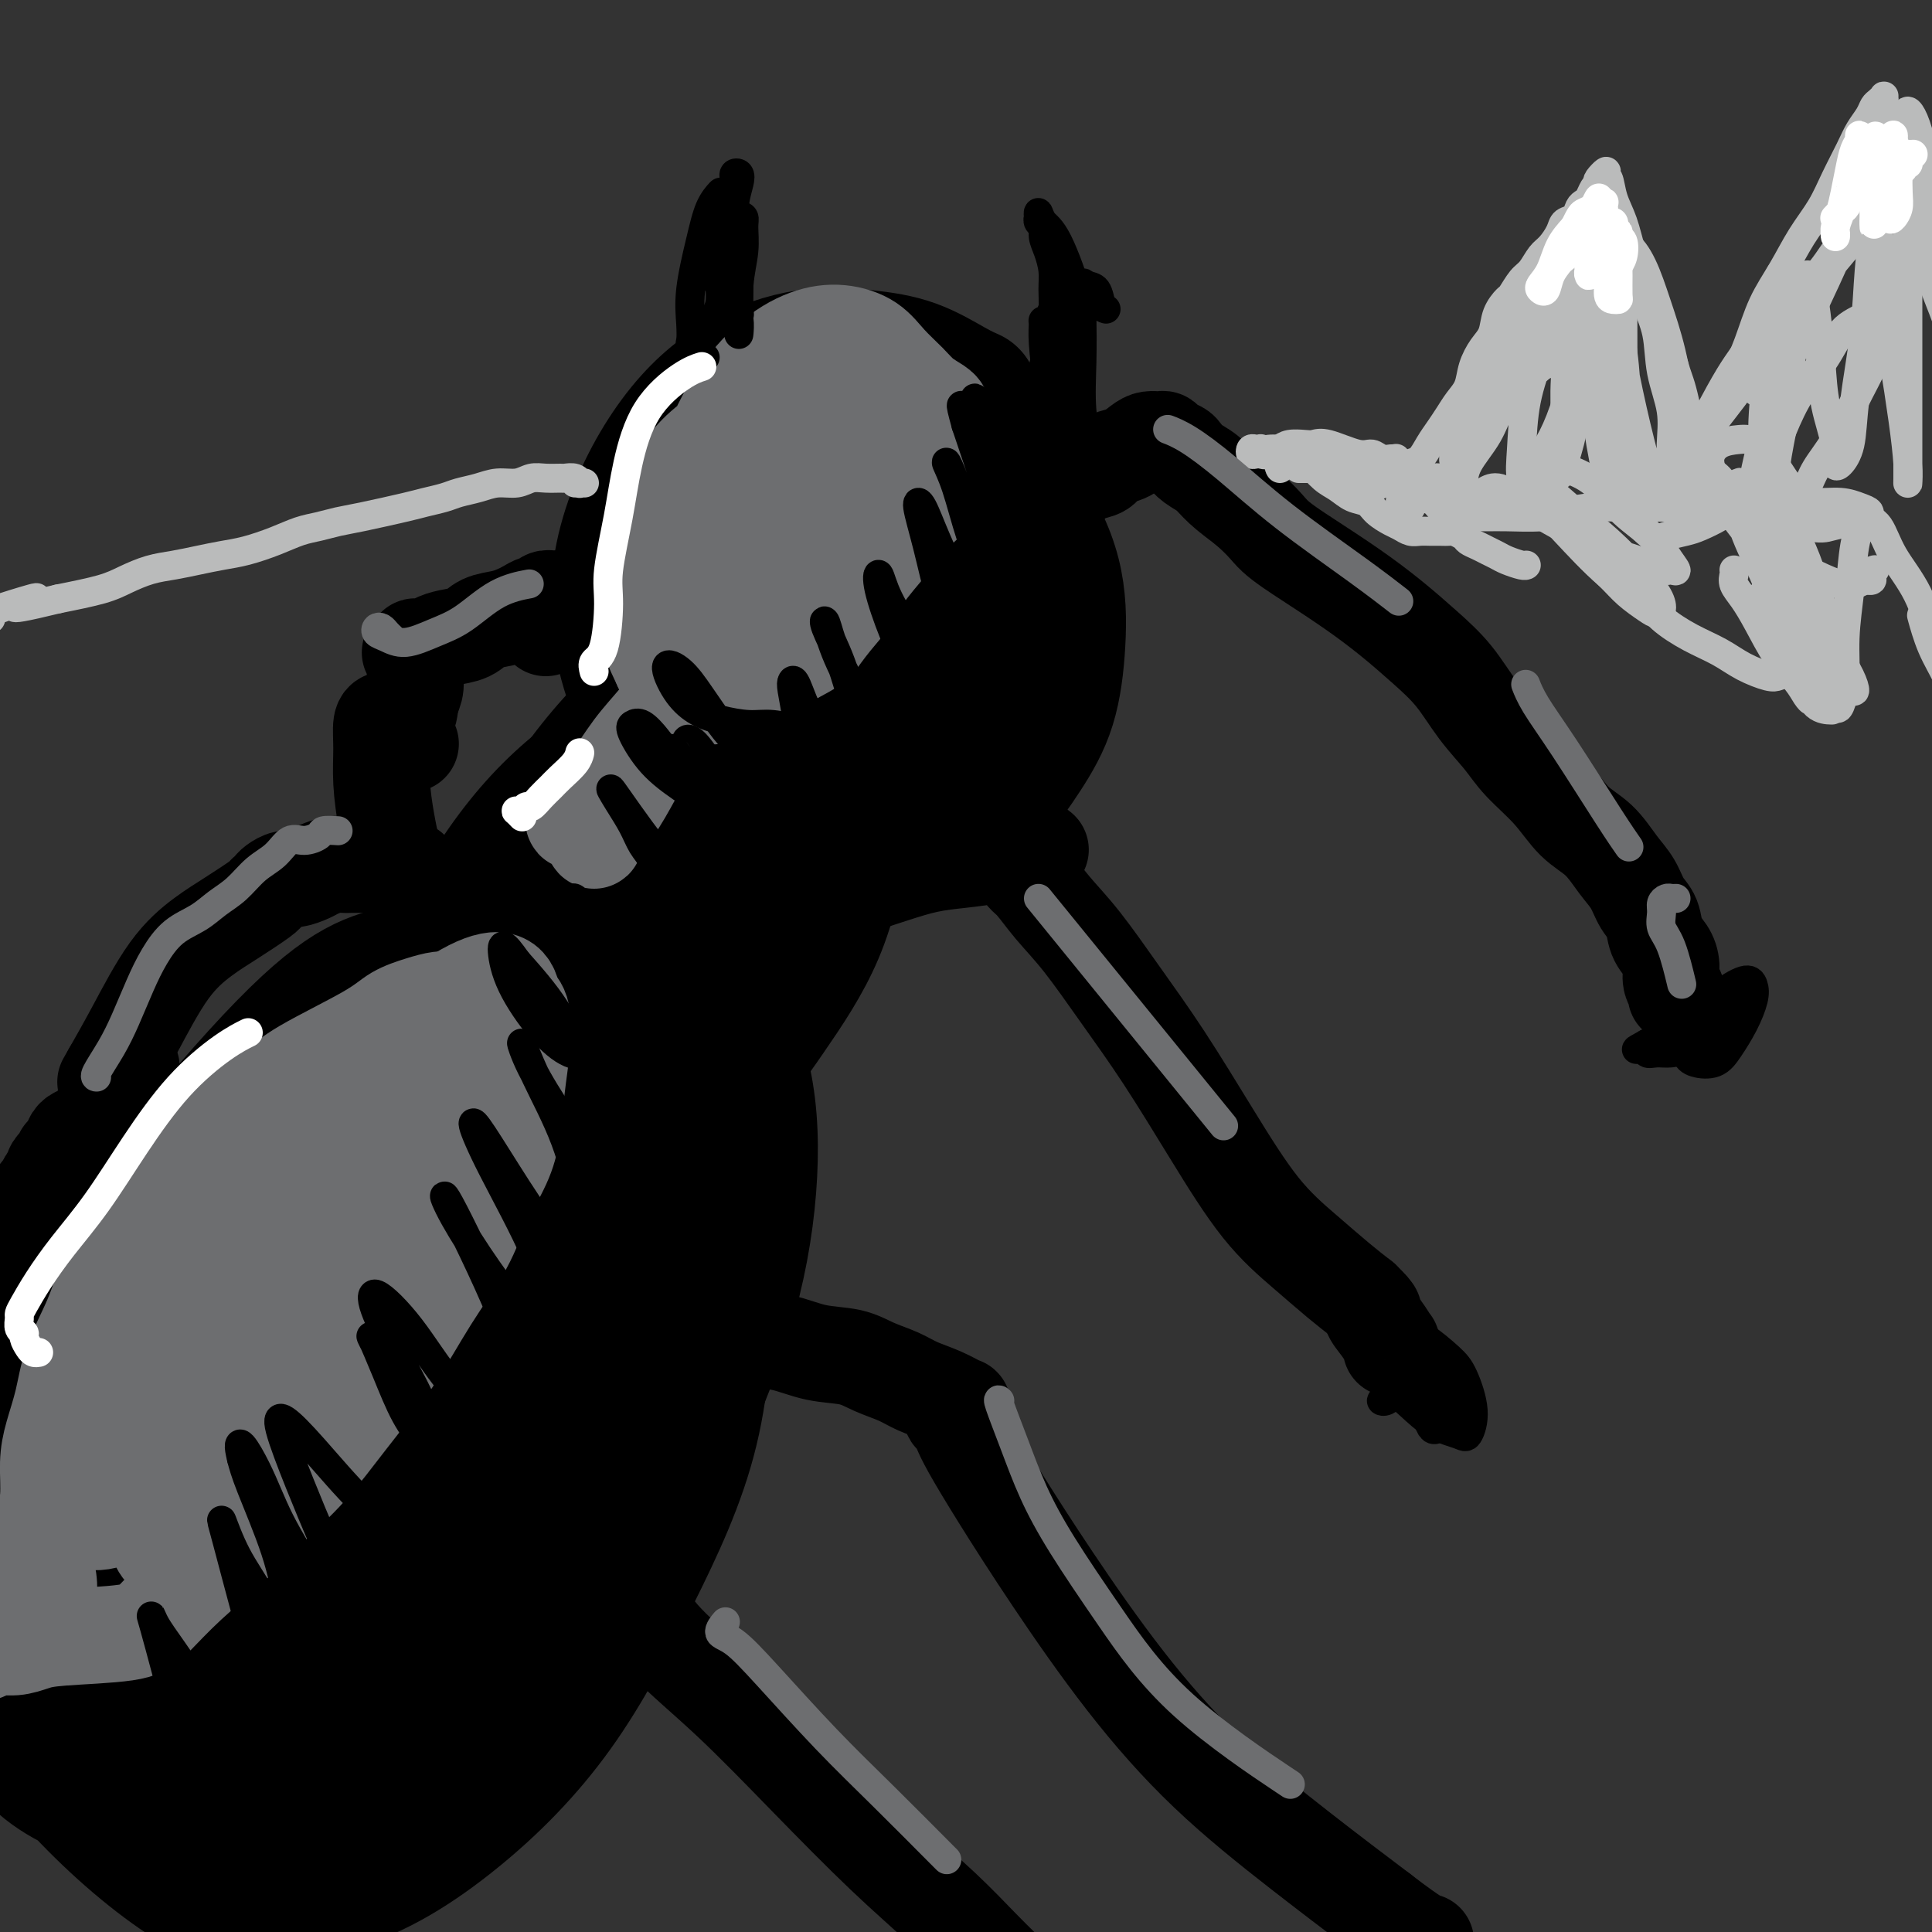 <svg viewBox='0 0 400 400' version='1.1' xmlns='http://www.w3.org/2000/svg' xmlns:xlink='http://www.w3.org/1999/xlink'><rect x="0" y="0" width="400" height="400" fill="#333333" stroke="none"/><g fill='none' stroke='#000000' stroke-width='28' stroke-linecap='round' stroke-linejoin='round'><path d='M175,164c0.245,-0.389 0.490,-0.778 0,-2c-0.490,-1.222 -1.713,-3.276 -3,-5c-1.287,-1.724 -2.636,-3.117 -4,-4c-1.364,-0.883 -2.742,-1.254 -5,-2c-2.258,-0.746 -5.395,-1.866 -9,-2c-3.605,-0.134 -7.677,0.719 -12,2c-4.323,1.281 -8.898,2.990 -14,6c-5.102,3.010 -10.732,7.321 -16,13c-5.268,5.679 -10.173,12.725 -14,20c-3.827,7.275 -6.574,14.781 -8,21c-1.426,6.219 -1.530,11.153 0,15c1.530,3.847 4.694,6.606 9,8c4.306,1.394 9.754,1.422 15,1c5.246,-0.422 10.292,-1.296 16,-3c5.708,-1.704 12.080,-4.239 17,-8c4.920,-3.761 8.390,-8.750 12,-14c3.610,-5.250 7.361,-10.762 10,-17c2.639,-6.238 4.165,-13.201 5,-20c0.835,-6.799 0.979,-13.433 0,-19c-0.979,-5.567 -3.082,-10.067 -6,-13c-2.918,-2.933 -6.653,-4.298 -11,-4c-4.347,0.298 -9.307,2.258 -15,6c-5.693,3.742 -12.119,9.267 -18,16c-5.881,6.733 -11.217,14.674 -16,23c-4.783,8.326 -9.013,17.036 -11,24c-1.987,6.964 -1.732,12.181 0,15c1.732,2.819 4.939,3.239 9,3c4.061,-0.239 8.975,-1.136 14,-4c5.025,-2.864 10.161,-7.694 15,-13c4.839,-5.306 9.383,-11.087 13,-17c3.617,-5.913 6.309,-11.956 9,-18'/><path d='M157,172c3.938,-8.395 2.785,-11.882 2,-16c-0.785,-4.118 -1.200,-8.868 -3,-12c-1.800,-3.132 -4.984,-4.646 -9,-4c-4.016,0.646 -8.863,3.451 -14,8c-5.137,4.549 -10.564,10.843 -16,19c-5.436,8.157 -10.881,18.178 -15,28c-4.119,9.822 -6.913,19.445 -8,27c-1.087,7.555 -0.468,13.042 1,17c1.468,3.958 3.783,6.386 7,7c3.217,0.614 7.334,-0.585 11,-3c3.666,-2.415 6.880,-6.047 11,-11c4.120,-4.953 9.148,-11.226 13,-18c3.852,-6.774 6.530,-14.050 9,-21c2.470,-6.950 4.732,-13.576 6,-20c1.268,-6.424 1.542,-12.647 1,-17c-0.542,-4.353 -1.901,-6.834 -4,-8c-2.099,-1.166 -4.938,-1.015 -8,1c-3.062,2.015 -6.346,5.893 -10,12c-3.654,6.107 -7.678,14.443 -11,23c-3.322,8.557 -5.941,17.334 -7,24c-1.059,6.666 -0.556,11.220 1,14c1.556,2.780 4.165,3.788 6,5c1.835,1.212 2.895,2.630 7,-2c4.105,-4.630 11.255,-15.308 15,-22c3.745,-6.692 4.084,-9.398 5,-13c0.916,-3.602 2.408,-8.101 3,-12c0.592,-3.899 0.282,-7.200 0,-9c-0.282,-1.800 -0.538,-2.100 -2,-2c-1.462,0.100 -4.132,0.600 -7,3c-2.868,2.400 -5.934,6.700 -9,11'/><path d='M132,181c-3.316,4.029 -7.105,8.603 -10,13c-2.895,4.397 -4.894,8.617 -6,11c-1.106,2.383 -1.317,2.927 0,3c1.317,0.073 4.162,-0.327 6,-1c1.838,-0.673 2.668,-1.621 3,-2c0.332,-0.379 0.166,-0.190 0,0'/><path d='M72,250c-2.017,0.258 -4.034,0.516 -6,1c-1.966,0.484 -3.879,1.195 -6,2c-2.121,0.805 -4.448,1.703 -7,3c-2.552,1.297 -5.328,2.991 -8,5c-2.672,2.009 -5.240,4.331 -8,7c-2.760,2.669 -5.713,5.685 -9,10c-3.287,4.315 -6.907,9.930 -10,16c-3.093,6.070 -5.659,12.596 -8,20c-2.341,7.404 -4.456,15.687 -6,23c-1.544,7.313 -2.517,13.655 -1,19c1.517,5.345 5.524,9.693 12,13c6.476,3.307 15.420,5.573 25,6c9.580,0.427 19.797,-0.984 30,-4c10.203,-3.016 20.391,-7.636 29,-14c8.609,-6.364 15.639,-14.473 22,-24c6.361,-9.527 12.054,-20.473 17,-31c4.946,-10.527 9.146,-20.637 12,-30c2.854,-9.363 4.364,-17.979 5,-26c0.636,-8.021 0.400,-15.446 -1,-22c-1.400,-6.554 -3.962,-12.238 -8,-17c-4.038,-4.762 -9.552,-8.603 -16,-11c-6.448,-2.397 -13.828,-3.352 -22,-2c-8.172,1.352 -17.134,5.009 -24,7c-6.866,1.991 -11.635,2.317 -25,16c-13.365,13.683 -35.327,40.725 -46,59c-10.673,18.275 -10.057,27.785 -12,38c-1.943,10.215 -6.446,21.135 1,36c7.446,14.865 26.842,33.676 40,41c13.158,7.324 20.079,3.162 27,-1'/><path d='M69,390c8.777,-2.346 17.218,-7.710 25,-14c7.782,-6.290 14.904,-13.505 21,-22c6.096,-8.495 11.165,-18.270 16,-28c4.835,-9.730 9.436,-19.415 12,-30c2.564,-10.585 3.091,-22.070 3,-33c-0.091,-10.930 -0.801,-21.305 -3,-30c-2.199,-8.695 -5.889,-15.708 -10,-21c-4.111,-5.292 -8.644,-8.861 -14,-9c-5.356,-0.139 -11.534,3.154 -18,8c-6.466,4.846 -13.219,11.245 -20,20c-6.781,8.755 -13.591,19.865 -20,32c-6.409,12.135 -12.418,25.295 -17,38c-4.582,12.705 -7.737,24.956 -9,35c-1.263,10.044 -0.634,17.882 2,22c2.634,4.118 7.275,4.515 12,3c4.725,-1.515 9.536,-4.941 15,-10c5.464,-5.059 11.581,-11.749 17,-20c5.419,-8.251 10.142,-18.062 14,-28c3.858,-9.938 6.853,-20.003 9,-30c2.147,-9.997 3.448,-19.926 4,-29c0.552,-9.074 0.355,-17.295 -1,-23c-1.355,-5.705 -3.868,-8.896 -7,-10c-3.132,-1.104 -6.884,-0.122 -11,2c-4.116,2.122 -8.596,5.384 -15,14c-6.404,8.616 -14.731,22.588 -21,35c-6.269,12.412 -10.481,23.265 -14,34c-3.519,10.735 -6.345,21.352 -8,30c-1.655,8.648 -2.138,15.328 -1,20c1.138,4.672 3.897,7.335 8,9c4.103,1.665 9.552,2.333 15,3'/><path d='M53,358c5.934,-0.328 13.270,-2.648 20,-7c6.730,-4.352 12.854,-10.736 19,-18c6.146,-7.264 12.314,-15.407 17,-24c4.686,-8.593 7.891,-17.637 10,-26c2.109,-8.363 3.121,-16.044 3,-23c-0.121,-6.956 -1.374,-13.185 -3,-18c-1.626,-4.815 -3.626,-8.215 -7,-10c-3.374,-1.785 -8.123,-1.957 -13,0c-4.877,1.957 -9.883,6.041 -15,12c-5.117,5.959 -10.345,13.791 -15,23c-4.655,9.209 -8.737,19.793 -11,31c-2.263,11.207 -2.706,23.035 -1,33c1.706,9.965 5.562,18.066 11,23c5.438,4.934 12.460,6.702 19,5c6.540,-1.702 12.600,-6.873 18,-14c5.400,-7.127 10.139,-16.210 14,-26c3.861,-9.790 6.843,-20.287 9,-30c2.157,-9.713 3.488,-18.641 4,-27c0.512,-8.359 0.203,-16.149 -1,-22c-1.203,-5.851 -3.302,-9.763 -5,-14c-1.698,-4.237 -2.996,-8.797 -10,-2c-7.004,6.797 -19.713,24.952 -27,39c-7.287,14.048 -9.153,23.988 -11,34c-1.847,10.012 -3.677,20.095 -4,26c-0.323,5.905 0.861,7.632 3,8c2.139,0.368 5.233,-0.623 8,-3c2.767,-2.377 5.206,-6.140 9,-12c3.794,-5.860 8.941,-13.817 11,-17c2.059,-3.183 1.029,-1.591 0,0'/><path d='M201,82c-1.015,-0.447 -2.030,-0.893 -4,-2c-1.970,-1.107 -4.896,-2.873 -8,-4c-3.104,-1.127 -6.386,-1.615 -10,-2c-3.614,-0.385 -7.560,-0.668 -12,0c-4.440,0.668 -9.373,2.289 -14,5c-4.627,2.711 -8.946,6.514 -13,12c-4.054,5.486 -7.842,12.654 -10,20c-2.158,7.346 -2.686,14.870 -1,23c1.686,8.130 5.586,16.867 11,24c5.414,7.133 12.341,12.663 19,16c6.659,3.337 13.051,4.482 19,4c5.949,-0.482 11.454,-2.590 16,-5c4.546,-2.410 8.133,-5.121 11,-8c2.867,-2.879 5.014,-5.928 7,-9c1.986,-3.072 3.810,-6.169 5,-10c1.190,-3.831 1.744,-8.396 2,-13c0.256,-4.604 0.212,-9.246 -1,-14c-1.212,-4.754 -3.592,-9.620 -7,-14c-3.408,-4.380 -7.843,-8.274 -13,-12c-5.157,-3.726 -11.036,-7.286 -17,-9c-5.964,-1.714 -12.011,-1.584 -18,0c-5.989,1.584 -11.918,4.622 -17,9c-5.082,4.378 -9.316,10.097 -12,16c-2.684,5.903 -3.818,11.990 -3,18c0.818,6.010 3.589,11.945 8,18c4.411,6.055 10.462,12.232 17,17c6.538,4.768 13.564,8.129 20,10c6.436,1.871 12.282,2.254 17,1c4.718,-1.254 8.309,-4.145 11,-9c2.691,-4.855 4.483,-11.673 5,-18c0.517,-6.327 -0.242,-12.164 -1,-18'/><path d='M208,128c-1.589,-6.180 -5.061,-12.630 -9,-19c-3.939,-6.370 -8.343,-12.659 -13,-16c-4.657,-3.341 -9.566,-3.734 -14,-4c-4.434,-0.266 -8.392,-0.405 -12,11c-3.608,11.405 -6.865,34.354 -7,47c-0.135,12.646 2.853,14.990 6,17c3.147,2.010 6.455,3.685 9,5c2.545,1.315 4.327,2.268 9,-4c4.673,-6.268 12.236,-19.757 16,-28c3.764,-8.243 3.728,-11.240 4,-16c0.272,-4.760 0.851,-11.284 0,-17c-0.851,-5.716 -3.133,-10.625 -5,-14c-1.867,-3.375 -3.320,-5.217 -6,-5c-2.680,0.217 -6.586,2.492 -10,6c-3.414,3.508 -6.336,8.250 -9,15c-2.664,6.750 -5.071,15.507 -6,23c-0.929,7.493 -0.380,13.722 2,19c2.380,5.278 6.592,9.605 10,12c3.408,2.395 6.012,2.858 9,2c2.988,-0.858 6.358,-3.037 9,-6c2.642,-2.963 4.554,-6.711 6,-11c1.446,-4.289 2.425,-9.119 3,-14c0.575,-4.881 0.745,-9.813 0,-15c-0.745,-5.187 -2.404,-10.627 -4,-14c-1.596,-3.373 -3.129,-4.677 -5,-4c-1.871,0.677 -4.079,3.336 -6,8c-1.921,4.664 -3.556,11.333 -5,18c-1.444,6.667 -2.698,13.334 -3,18c-0.302,4.666 0.349,7.333 1,10'/><path d='M178,152c0.192,4.688 1.671,2.407 3,0c1.329,-2.407 2.507,-4.940 3,-9c0.493,-4.060 0.302,-9.647 0,-16c-0.302,-6.353 -0.713,-13.471 -1,-19c-0.287,-5.529 -0.449,-9.468 -1,-11c-0.551,-1.532 -1.490,-0.657 -2,3c-0.510,3.657 -0.593,10.094 0,17c0.593,6.906 1.860,14.280 3,20c1.140,5.720 2.153,9.786 3,12c0.847,2.214 1.529,2.575 2,2c0.471,-0.575 0.732,-2.087 1,-5c0.268,-2.913 0.543,-7.226 0,-11c-0.543,-3.774 -1.902,-7.007 -3,-11c-1.098,-3.993 -1.933,-8.746 -3,-11c-1.067,-2.254 -2.367,-2.009 -3,0c-0.633,2.009 -0.601,5.781 -1,10c-0.399,4.219 -1.231,8.883 -1,13c0.231,4.117 1.524,7.685 2,9c0.476,1.315 0.136,0.376 0,0c-0.136,-0.376 -0.068,-0.188 0,0'/></g>
<g fill='none' stroke='#6D6E70' stroke-width='20' stroke-linecap='round' stroke-linejoin='round'><path d='M195,85c-0.147,-0.262 -0.295,-0.524 -1,-1c-0.705,-0.476 -1.968,-1.165 -3,-2c-1.032,-0.835 -1.834,-1.817 -3,-3c-1.166,-1.183 -2.696,-2.568 -4,-4c-1.304,-1.432 -2.381,-2.910 -4,-4c-1.619,-1.090 -3.779,-1.792 -6,-2c-2.221,-0.208 -4.504,0.077 -7,1c-2.496,0.923 -5.207,2.485 -8,5c-2.793,2.515 -5.670,5.985 -8,10c-2.330,4.015 -4.112,8.576 -6,14c-1.888,5.424 -3.880,11.711 -5,17c-1.120,5.289 -1.367,9.582 -1,13c0.367,3.418 1.347,5.963 3,8c1.653,2.037 3.977,3.567 6,4c2.023,0.433 3.744,-0.232 6,-1c2.256,-0.768 5.047,-1.639 8,-3c2.953,-1.361 6.069,-3.210 9,-5c2.931,-1.790 5.678,-3.520 8,-6c2.322,-2.480 4.221,-5.712 6,-8c1.779,-2.288 3.439,-3.634 5,-8c1.561,-4.366 3.023,-11.752 3,-16c-0.023,-4.248 -1.530,-5.357 -3,-7c-1.470,-1.643 -2.902,-3.820 -5,-5c-2.098,-1.180 -4.862,-1.362 -7,-2c-2.138,-0.638 -3.651,-1.733 -9,0c-5.349,1.733 -14.533,6.293 -20,10c-5.467,3.707 -7.218,6.561 -9,10c-1.782,3.439 -3.595,7.464 -5,12c-1.405,4.536 -2.401,9.582 -2,14c0.401,4.418 2.201,8.209 4,12'/><path d='M137,138c2.016,3.264 5.056,5.424 8,6c2.944,0.576 5.791,-0.432 9,-2c3.209,-1.568 6.779,-3.697 10,-6c3.221,-2.303 6.092,-4.780 9,-9c2.908,-4.220 5.854,-10.181 8,-15c2.146,-4.819 3.491,-8.494 4,-12c0.509,-3.506 0.182,-6.841 0,-10c-0.182,-3.159 -0.219,-6.142 -1,-8c-0.781,-1.858 -2.305,-2.592 -4,-3c-1.695,-0.408 -3.562,-0.490 -6,1c-2.438,1.490 -5.448,4.551 -8,8c-2.552,3.449 -4.646,7.285 -6,11c-1.354,3.715 -1.970,7.309 -2,11c-0.030,3.691 0.524,7.478 1,10c0.476,2.522 0.874,3.777 2,4c1.126,0.223 2.982,-0.587 5,-2c2.018,-1.413 4.200,-3.428 6,-6c1.800,-2.572 3.220,-5.702 5,-9c1.780,-3.298 3.922,-6.765 5,-10c1.078,-3.235 1.092,-6.238 1,-9c-0.092,-2.762 -0.290,-5.283 -1,-7c-0.710,-1.717 -1.933,-2.629 -4,-3c-2.067,-0.371 -4.978,-0.199 -8,1c-3.022,1.199 -6.155,3.426 -9,7c-2.845,3.574 -5.402,8.494 -7,13c-1.598,4.506 -2.238,8.598 -3,13c-0.762,4.402 -1.646,9.115 1,10c2.646,0.885 8.823,-2.057 15,-5'/><path d='M167,117c4.874,-4.763 9.559,-14.170 12,-19c2.441,-4.830 2.637,-5.082 3,-6c0.363,-0.918 0.892,-2.503 1,-3c0.108,-0.497 -0.205,0.094 -1,1c-0.795,0.906 -2.071,2.126 -4,4c-1.929,1.874 -4.510,4.400 -7,7c-2.490,2.600 -4.887,5.274 -7,8c-2.113,2.726 -3.940,5.505 -5,8c-1.060,2.495 -1.353,4.707 -2,6c-0.647,1.293 -1.648,1.667 -2,2c-0.352,0.333 -0.056,0.625 0,0c0.056,-0.625 -0.129,-2.168 0,-4c0.129,-1.832 0.573,-3.955 1,-5c0.427,-1.045 0.836,-1.013 1,-1c0.164,0.013 0.082,0.006 0,0'/><path d='M132,158c-0.450,0.053 -0.899,0.105 -1,0c-0.101,-0.105 0.148,-0.369 0,0c-0.148,0.369 -0.691,1.371 -1,2c-0.309,0.629 -0.383,0.883 -1,2c-0.617,1.117 -1.775,3.095 -3,5c-1.225,1.905 -2.516,3.737 -3,5c-0.484,1.263 -0.159,1.957 0,2c0.159,0.043 0.154,-0.566 1,-2c0.846,-1.434 2.542,-3.695 4,-6c1.458,-2.305 2.676,-4.655 4,-7c1.324,-2.345 2.754,-4.684 4,-7c1.246,-2.316 2.309,-4.607 3,-6c0.691,-1.393 1.012,-1.886 1,-2c-0.012,-0.114 -0.356,0.151 -1,1c-0.644,0.849 -1.587,2.282 -3,4c-1.413,1.718 -3.294,3.719 -5,6c-1.706,2.281 -3.236,4.840 -5,7c-1.764,2.160 -3.761,3.920 -5,5c-1.239,1.080 -1.719,1.480 -2,2c-0.281,0.520 -0.364,1.160 0,1c0.364,-0.160 1.175,-1.120 2,-2c0.825,-0.880 1.664,-1.680 2,-2c0.336,-0.320 0.168,-0.160 0,0'/><path d='M94,207c-0.944,-0.072 -1.887,-0.144 -3,0c-1.113,0.144 -2.394,0.503 -4,1c-1.606,0.497 -3.535,1.133 -5,2c-1.465,0.867 -2.466,1.964 -6,4c-3.534,2.036 -9.600,5.009 -13,7c-3.400,1.991 -4.136,3.000 -6,4c-1.864,1.000 -4.858,1.992 -7,3c-2.142,1.008 -3.431,2.033 -5,3c-1.569,0.967 -3.417,1.877 -5,3c-1.583,1.123 -2.902,2.459 -4,4c-1.098,1.541 -1.974,3.287 -3,5c-1.026,1.713 -2.202,3.392 -3,5c-0.798,1.608 -1.218,3.144 -2,5c-0.782,1.856 -1.924,4.031 -3,6c-1.076,1.969 -2.084,3.733 -3,6c-0.916,2.267 -1.738,5.037 -3,8c-1.262,2.963 -2.964,6.118 -4,9c-1.036,2.882 -1.405,5.490 -2,8c-0.595,2.510 -1.414,4.922 -2,7c-0.586,2.078 -0.938,3.822 -1,6c-0.062,2.178 0.166,4.791 0,7c-0.166,2.209 -0.726,4.016 -1,6c-0.274,1.984 -0.264,4.147 0,6c0.264,1.853 0.781,3.397 1,5c0.219,1.603 0.141,3.265 0,4c-0.141,0.735 -0.344,0.542 -1,1c-0.656,0.458 -1.763,1.566 -3,2c-1.237,0.434 -2.602,0.194 -4,0c-1.398,-0.194 -2.828,-0.341 -4,0c-1.172,0.341 -2.086,1.171 -3,2'/><path d='M-5,336c-2.703,1.117 -1.962,1.411 -2,2c-0.038,0.589 -0.857,1.474 -1,2c-0.143,0.526 0.390,0.692 1,1c0.610,0.308 1.296,0.759 2,1c0.704,0.241 1.425,0.272 2,0c0.575,-0.272 1.004,-0.845 2,-1c0.996,-0.155 2.560,0.110 4,0c1.440,-0.110 2.755,-0.596 4,-1c1.245,-0.404 2.420,-0.727 6,-1c3.580,-0.273 9.564,-0.496 13,-1c3.436,-0.504 4.324,-1.288 6,-3c1.676,-1.712 4.139,-4.350 7,-7c2.861,-2.650 6.121,-5.311 9,-8c2.879,-2.689 5.376,-5.404 8,-8c2.624,-2.596 5.374,-5.072 8,-8c2.626,-2.928 5.128,-6.307 8,-10c2.872,-3.693 6.114,-7.701 9,-12c2.886,-4.299 5.417,-8.890 8,-13c2.583,-4.110 5.217,-7.738 7,-11c1.783,-3.262 2.716,-6.158 4,-9c1.284,-2.842 2.920,-5.629 4,-8c1.080,-2.371 1.604,-4.327 2,-7c0.396,-2.673 0.663,-6.065 1,-9c0.337,-2.935 0.743,-5.414 1,-8c0.257,-2.586 0.363,-5.280 0,-7c-0.363,-1.720 -1.197,-2.466 -2,-3c-0.803,-0.534 -1.576,-0.854 -3,-1c-1.424,-0.146 -3.499,-0.116 -5,0c-1.501,0.116 -2.429,0.319 -4,1c-1.571,0.681 -3.786,1.841 -6,3'/><path d='M88,210c-4.285,1.491 -5.996,3.719 -8,6c-2.004,2.281 -4.299,4.614 -6,6c-1.701,1.386 -2.806,1.826 -9,9c-6.194,7.174 -17.478,21.081 -24,30c-6.522,8.919 -8.284,12.851 -11,18c-2.716,5.149 -6.387,11.516 -9,17c-2.613,5.484 -4.169,10.084 -5,13c-0.831,2.916 -0.937,4.147 0,5c0.937,0.853 2.917,1.327 5,1c2.083,-0.327 4.268,-1.453 7,-3c2.732,-1.547 6.012,-3.513 10,-7c3.988,-3.487 8.684,-8.495 13,-14c4.316,-5.505 8.252,-11.507 13,-18c4.748,-6.493 10.307,-13.479 15,-20c4.693,-6.521 8.520,-12.579 12,-18c3.480,-5.421 6.614,-10.204 9,-14c2.386,-3.796 4.024,-6.604 5,-9c0.976,-2.396 1.290,-4.379 1,-6c-0.290,-1.621 -1.184,-2.880 -3,-3c-1.816,-0.120 -4.555,0.901 -8,3c-3.445,2.099 -7.596,5.278 -12,10c-4.404,4.722 -9.060,10.989 -14,18c-4.940,7.011 -10.165,14.767 -15,24c-4.835,9.233 -9.281,19.943 -13,29c-3.719,9.057 -6.711,16.462 -8,22c-1.289,5.538 -0.876,9.211 0,11c0.876,1.789 2.214,1.696 5,1c2.786,-0.696 7.019,-1.995 11,-5c3.981,-3.005 7.709,-7.716 12,-13c4.291,-5.284 9.146,-11.142 14,-17'/><path d='M75,286c6.497,-8.281 9.739,-13.984 13,-20c3.261,-6.016 6.542,-12.346 9,-18c2.458,-5.654 4.092,-10.633 5,-14c0.908,-3.367 1.090,-5.122 0,-6c-1.090,-0.878 -3.450,-0.877 -6,0c-2.550,0.877 -5.288,2.632 -9,6c-3.712,3.368 -8.397,8.348 -13,14c-4.603,5.652 -9.123,11.974 -14,19c-4.877,7.026 -10.111,14.754 -14,21c-3.889,6.246 -6.435,11.009 -8,15c-1.565,3.991 -2.151,7.211 -2,9c0.151,1.789 1.038,2.147 2,2c0.962,-0.147 2.000,-0.798 4,-3c2.000,-2.202 4.964,-5.956 8,-10c3.036,-4.044 6.146,-8.379 9,-13c2.854,-4.621 5.454,-9.529 8,-14c2.546,-4.471 5.039,-8.506 7,-12c1.961,-3.494 3.391,-6.448 4,-8c0.609,-1.552 0.399,-1.704 0,-2c-0.399,-0.296 -0.986,-0.737 -2,0c-1.014,0.737 -2.454,2.653 -4,5c-1.546,2.347 -3.198,5.124 -5,8c-1.802,2.876 -3.754,5.851 -5,8c-1.246,2.149 -1.784,3.471 -2,4c-0.216,0.529 -0.108,0.264 0,0'/></g>
<g fill='none' stroke='#000000' stroke-width='20' stroke-linecap='round' stroke-linejoin='round'><path d='M177,159c-0.155,-1.023 -0.311,-2.047 0,-3c0.311,-0.953 1.087,-1.836 2,-3c0.913,-1.164 1.962,-2.610 3,-4c1.038,-1.390 2.066,-2.723 3,-4c0.934,-1.277 1.776,-2.499 3,-4c1.224,-1.501 2.830,-3.283 4,-5c1.170,-1.717 1.903,-3.370 3,-5c1.097,-1.630 2.559,-3.237 4,-5c1.441,-1.763 2.860,-3.683 4,-5c1.140,-1.317 1.999,-2.031 3,-3c1.001,-0.969 2.144,-2.191 3,-3c0.856,-0.809 1.426,-1.203 2,-2c0.574,-0.797 1.154,-1.996 2,-3c0.846,-1.004 1.960,-1.812 3,-3c1.040,-1.188 2.007,-2.756 3,-4c0.993,-1.244 2.012,-2.164 3,-3c0.988,-0.836 1.945,-1.590 3,-2c1.055,-0.410 2.208,-0.478 3,-1c0.792,-0.522 1.224,-1.499 2,-2c0.776,-0.501 1.896,-0.527 3,-1c1.104,-0.473 2.193,-1.392 3,-2c0.807,-0.608 1.333,-0.906 2,-1c0.667,-0.094 1.473,0.015 2,0c0.527,-0.015 0.773,-0.156 1,0c0.227,0.156 0.434,0.607 1,1c0.566,0.393 1.490,0.726 2,1c0.510,0.274 0.606,0.488 1,1c0.394,0.512 1.085,1.323 2,2c0.915,0.677 2.054,1.221 3,2c0.946,0.779 1.699,1.794 3,3c1.301,1.206 3.151,2.603 5,4'/><path d='M258,105c3.837,3.298 4.429,4.544 6,6c1.571,1.456 4.121,3.121 7,5c2.879,1.879 6.089,3.971 9,6c2.911,2.029 5.525,3.995 8,6c2.475,2.005 4.813,4.050 7,6c2.187,1.950 4.223,3.804 6,6c1.777,2.196 3.296,4.734 5,7c1.704,2.266 3.593,4.260 5,6c1.407,1.740 2.333,3.224 4,5c1.667,1.776 4.074,3.843 6,6c1.926,2.157 3.369,4.405 5,6c1.631,1.595 3.449,2.537 5,4c1.551,1.463 2.834,3.448 4,5c1.166,1.552 2.214,2.670 3,4c0.786,1.330 1.311,2.873 2,4c0.689,1.127 1.543,1.839 2,3c0.457,1.161 0.519,2.773 1,4c0.481,1.227 1.383,2.070 2,3c0.617,0.930 0.950,1.948 1,3c0.050,1.052 -0.182,2.138 0,3c0.182,0.862 0.780,1.501 1,2c0.220,0.499 0.063,0.857 0,1c-0.063,0.143 -0.031,0.072 0,0'/><path d='M162,190c-0.223,-0.115 -0.447,-0.229 -1,0c-0.553,0.229 -1.437,0.802 -2,1c-0.563,0.198 -0.805,0.022 -1,0c-0.195,-0.022 -0.343,0.111 0,0c0.343,-0.111 1.178,-0.467 2,-1c0.822,-0.533 1.631,-1.245 3,-2c1.369,-0.755 3.298,-1.554 5,-2c1.702,-0.446 3.177,-0.539 5,-1c1.823,-0.461 3.996,-1.289 6,-2c2.004,-0.711 3.841,-1.305 6,-2c2.159,-0.695 4.642,-1.492 7,-2c2.358,-0.508 4.591,-0.726 7,-1c2.409,-0.274 4.995,-0.605 7,-1c2.005,-0.395 3.429,-0.853 5,-1c1.571,-0.147 3.289,0.019 4,0c0.711,-0.019 0.413,-0.223 0,0c-0.413,0.223 -0.943,0.873 -1,1c-0.057,0.127 0.360,-0.267 0,0c-0.360,0.267 -1.495,1.196 -2,2c-0.505,0.804 -0.379,1.483 0,2c0.379,0.517 1.010,0.871 2,2c0.990,1.129 2.340,3.032 4,5c1.660,1.968 3.630,4.001 6,7c2.370,2.999 5.139,6.965 8,11c2.861,4.035 5.815,8.140 9,13c3.185,4.860 6.602,10.473 10,16c3.398,5.527 6.777,10.966 10,15c3.223,4.034 6.291,6.663 9,9c2.709,2.337 5.060,4.382 7,6c1.940,1.618 3.470,2.809 5,4'/><path d='M282,269c3.613,3.487 2.145,2.703 2,3c-0.145,0.297 1.033,1.673 2,3c0.967,1.327 1.723,2.603 2,3c0.277,0.397 0.075,-0.085 0,0c-0.075,0.085 -0.021,0.739 0,1c0.021,0.261 0.011,0.131 0,0'/><path d='M138,278c0.044,-0.331 0.088,-0.661 0,-1c-0.088,-0.339 -0.308,-0.686 0,-1c0.308,-0.314 1.143,-0.594 2,-1c0.857,-0.406 1.735,-0.939 3,-1c1.265,-0.061 2.918,0.350 5,1c2.082,0.650 4.593,1.539 7,2c2.407,0.461 4.710,0.494 7,1c2.290,0.506 4.568,1.487 7,2c2.432,0.513 5.016,0.560 7,1c1.984,0.440 3.366,1.275 5,2c1.634,0.725 3.520,1.342 5,2c1.480,0.658 2.554,1.357 4,2c1.446,0.643 3.264,1.230 5,2c1.736,0.770 3.390,1.723 4,2c0.610,0.277 0.177,-0.122 0,0c-0.177,0.122 -0.099,0.765 0,1c0.099,0.235 0.219,0.062 0,0c-0.219,-0.062 -0.778,-0.014 -1,0c-0.222,0.014 -0.109,-0.008 0,0c0.109,0.008 0.214,0.046 0,0c-0.214,-0.046 -0.747,-0.176 -1,0c-0.253,0.176 -0.225,0.657 0,1c0.225,0.343 0.647,0.548 1,1c0.353,0.452 0.638,1.150 1,2c0.362,0.850 0.800,1.850 2,4c1.200,2.150 3.163,5.448 6,10c2.837,4.552 6.547,10.358 11,17c4.453,6.642 9.647,14.121 15,21c5.353,6.879 10.864,13.160 17,19c6.136,5.840 12.896,11.240 19,16c6.104,4.760 11.552,8.880 17,13'/><path d='M286,396c7.600,5.844 8.600,5.956 9,6c0.400,0.044 0.200,0.022 0,0'/><path d='M131,327c-0.782,-0.038 -1.564,-0.076 -2,0c-0.436,0.076 -0.526,0.266 0,1c0.526,0.734 1.668,2.012 3,4c1.332,1.988 2.853,4.685 6,8c3.147,3.315 7.920,7.247 13,12c5.080,4.753 10.469,10.328 16,16c5.531,5.672 11.206,11.440 16,16c4.794,4.560 8.708,7.913 12,11c3.292,3.087 5.963,5.908 8,8c2.037,2.092 3.439,3.455 4,4c0.561,0.545 0.280,0.273 0,0'/><path d='M113,130c0.307,-1.072 0.614,-2.144 1,-3c0.386,-0.856 0.850,-1.497 1,-2c0.150,-0.503 -0.015,-0.868 0,-1c0.015,-0.132 0.211,-0.031 0,0c-0.211,0.031 -0.829,-0.006 -1,0c-0.171,0.006 0.106,0.057 0,0c-0.106,-0.057 -0.594,-0.223 -1,0c-0.406,0.223 -0.729,0.833 -1,1c-0.271,0.167 -0.488,-0.111 -1,0c-0.512,0.111 -1.318,0.611 -2,1c-0.682,0.389 -1.239,0.668 -2,1c-0.761,0.332 -1.727,0.719 -3,1c-1.273,0.281 -2.854,0.457 -4,1c-1.146,0.543 -1.856,1.452 -3,2c-1.144,0.548 -2.722,0.734 -4,1c-1.278,0.266 -2.255,0.611 -3,1c-0.745,0.389 -1.257,0.822 -2,1c-0.743,0.178 -1.717,0.100 -2,0c-0.283,-0.100 0.124,-0.223 0,0c-0.124,0.223 -0.780,0.791 -1,1c-0.220,0.209 -0.002,0.060 0,0c0.002,-0.060 -0.210,-0.031 0,0c0.210,0.031 0.842,0.063 1,0c0.158,-0.063 -0.158,-0.222 0,0c0.158,0.222 0.789,0.825 1,1c0.211,0.175 0.001,-0.077 0,0c-0.001,0.077 0.206,0.485 0,1c-0.206,0.515 -0.825,1.139 -1,2c-0.175,0.861 0.093,1.960 0,3c-0.093,1.040 -0.546,2.020 -1,3'/><path d='M85,145c-0.202,2.250 -0.208,2.375 -1,4c-0.792,1.625 -2.369,4.750 -3,6c-0.631,1.250 -0.315,0.625 0,0'/><path d='M85,180c-0.220,-0.002 -0.440,-0.004 -1,0c-0.560,0.004 -1.460,0.015 -2,0c-0.540,-0.015 -0.721,-0.057 -1,0c-0.279,0.057 -0.655,0.211 -1,0c-0.345,-0.211 -0.659,-0.789 -1,-1c-0.341,-0.211 -0.711,-0.056 -1,0c-0.289,0.056 -0.499,0.014 -1,0c-0.501,-0.014 -1.293,-0.001 -2,0c-0.707,0.001 -1.329,-0.011 -2,0c-0.671,0.011 -1.391,0.045 -2,0c-0.609,-0.045 -1.107,-0.171 -2,0c-0.893,0.171 -2.179,0.637 -3,1c-0.821,0.363 -1.175,0.622 -2,1c-0.825,0.378 -2.120,0.876 -3,1c-0.880,0.124 -1.346,-0.124 -2,0c-0.654,0.124 -1.496,0.622 -2,1c-0.504,0.378 -0.671,0.637 -1,1c-0.329,0.363 -0.820,0.829 -1,1c-0.180,0.171 -0.048,0.046 0,0c0.048,-0.046 0.014,-0.012 0,0c-0.014,0.012 -0.008,0.001 0,0c0.008,-0.001 0.017,0.007 0,0c-0.017,-0.007 -0.060,-0.028 0,0c0.060,0.028 0.222,0.104 -1,1c-1.222,0.896 -3.827,2.610 -6,4c-2.173,1.390 -3.912,2.455 -6,4c-2.088,1.545 -4.524,3.570 -7,7c-2.476,3.430 -4.993,8.266 -7,12c-2.007,3.734 -3.503,6.367 -5,9'/><path d='M23,222c-2.000,3.500 -1.000,1.750 0,0'/><path d='M85,154c-0.221,-0.113 -0.441,-0.226 -1,-1c-0.559,-0.774 -1.456,-2.208 -2,-3c-0.544,-0.792 -0.735,-0.943 -1,-1c-0.265,-0.057 -0.604,-0.022 -1,0c-0.396,0.022 -0.848,0.031 -1,1c-0.152,0.969 -0.002,2.898 0,5c0.002,2.102 -0.144,4.378 0,7c0.144,2.622 0.577,5.591 1,8c0.423,2.409 0.835,4.260 1,5c0.165,0.740 0.082,0.370 0,0'/><path d='M27,221c0.175,-0.066 0.349,-0.131 0,0c-0.349,0.131 -1.222,0.459 -2,1c-0.778,0.541 -1.461,1.296 -2,2c-0.539,0.704 -0.933,1.358 -1,2c-0.067,0.642 0.192,1.271 0,2c-0.192,0.729 -0.835,1.557 -1,2c-0.165,0.443 0.149,0.501 0,1c-0.149,0.499 -0.762,1.440 -1,2c-0.238,0.560 -0.101,0.740 0,1c0.101,0.260 0.167,0.602 0,1c-0.167,0.398 -0.567,0.853 -1,1c-0.433,0.147 -0.900,-0.013 -1,0c-0.100,0.013 0.167,0.199 0,0c-0.167,-0.199 -0.767,-0.782 -1,-1c-0.233,-0.218 -0.100,-0.069 0,0c0.100,0.069 0.166,0.060 0,0c-0.166,-0.060 -0.565,-0.170 -1,0c-0.435,0.170 -0.905,0.619 -1,1c-0.095,0.381 0.185,0.695 0,1c-0.185,0.305 -0.834,0.603 -1,1c-0.166,0.397 0.152,0.895 0,1c-0.152,0.105 -0.776,-0.183 -1,0c-0.224,0.183 -0.050,0.837 0,1c0.050,0.163 -0.024,-0.163 0,0c0.024,0.163 0.147,0.817 0,1c-0.147,0.183 -0.564,-0.103 -1,0c-0.436,0.103 -0.890,0.595 -1,1c-0.110,0.405 0.124,0.725 0,1c-0.124,0.275 -0.607,0.507 -1,1c-0.393,0.493 -0.697,1.246 -1,2'/><path d='M9,246c-2.960,3.999 -1.360,1.495 -1,1c0.360,-0.495 -0.519,1.017 -1,2c-0.481,0.983 -0.563,1.437 -1,2c-0.437,0.563 -1.228,1.234 -2,2c-0.772,0.766 -1.527,1.628 -2,3c-0.473,1.372 -0.666,3.254 -1,5c-0.334,1.746 -0.810,3.356 -1,4c-0.190,0.644 -0.095,0.322 0,0'/></g>
<g fill='none' stroke='#000000' stroke-width='6' stroke-linecap='round' stroke-linejoin='round'><path d='M146,74c-0.301,0.110 -0.603,0.221 -1,0c-0.397,-0.221 -0.891,-0.773 -1,-1c-0.109,-0.227 0.165,-0.127 0,0c-0.165,0.127 -0.770,0.283 -1,0c-0.230,-0.283 -0.084,-1.006 0,-2c0.084,-0.994 0.107,-2.260 0,-4c-0.107,-1.740 -0.344,-3.955 0,-7c0.344,-3.045 1.267,-6.919 2,-10c0.733,-3.081 1.274,-5.368 2,-7c0.726,-1.632 1.636,-2.609 2,-3c0.364,-0.391 0.182,-0.195 0,0'/><path d='M211,90c-0.397,-0.050 -0.793,-0.099 -1,0c-0.207,0.099 -0.224,0.348 0,0c0.224,-0.348 0.690,-1.293 1,-2c0.310,-0.707 0.464,-1.177 1,-2c0.536,-0.823 1.454,-2.000 2,-3c0.546,-1.000 0.721,-1.825 1,-3c0.279,-1.175 0.664,-2.701 1,-4c0.336,-1.299 0.623,-2.371 1,-4c0.377,-1.629 0.843,-3.815 1,-6c0.157,-2.185 0.005,-4.368 0,-6c-0.005,-1.632 0.139,-2.713 0,-4c-0.139,-1.287 -0.559,-2.780 -1,-4c-0.441,-1.220 -0.903,-2.168 -1,-3c-0.097,-0.832 0.170,-1.549 0,-2c-0.170,-0.451 -0.776,-0.637 -1,-1c-0.224,-0.363 -0.067,-0.905 0,-1c0.067,-0.095 0.043,0.257 0,0c-0.043,-0.257 -0.106,-1.122 0,-1c0.106,0.122 0.382,1.231 1,2c0.618,0.769 1.577,1.197 3,4c1.423,2.803 3.309,7.982 4,11c0.691,3.018 0.186,3.874 0,5c-0.186,1.126 -0.053,2.522 0,4c0.053,1.478 0.025,3.037 0,5c-0.025,1.963 -0.049,4.330 0,7c0.049,2.670 0.171,5.644 0,8c-0.171,2.356 -0.633,4.096 -1,6c-0.367,1.904 -0.637,3.974 -1,5c-0.363,1.026 -0.818,1.007 -1,1c-0.182,-0.007 -0.091,-0.004 0,0'/><path d='M229,64c-0.362,-0.105 -0.724,-0.210 -1,-1c-0.276,-0.790 -0.466,-2.267 -1,-3c-0.534,-0.733 -1.412,-0.724 -2,-1c-0.588,-0.276 -0.885,-0.838 -1,0c-0.115,0.838 -0.049,3.075 0,6c0.049,2.925 0.079,6.539 0,10c-0.079,3.461 -0.269,6.771 0,10c0.269,3.229 0.996,6.379 1,9c0.004,2.621 -0.716,4.715 -1,6c-0.284,1.285 -0.132,1.761 0,2c0.132,0.239 0.243,0.241 0,0c-0.243,-0.241 -0.838,-0.724 -1,-2c-0.162,-1.276 0.111,-3.344 0,-6c-0.111,-2.656 -0.607,-5.901 -1,-9c-0.393,-3.099 -0.684,-6.052 -1,-9c-0.316,-2.948 -0.659,-5.892 -1,-8c-0.341,-2.108 -0.681,-3.381 -1,-4c-0.319,-0.619 -0.618,-0.585 -1,0c-0.382,0.585 -0.849,1.719 -1,4c-0.151,2.281 0.012,5.708 0,9c-0.012,3.292 -0.199,6.449 0,9c0.199,2.551 0.783,4.497 1,6c0.217,1.503 0.069,2.562 0,3c-0.069,0.438 -0.057,0.254 0,-1c0.057,-1.254 0.158,-3.580 0,-6c-0.158,-2.420 -0.575,-4.934 -1,-8c-0.425,-3.066 -0.856,-6.682 -1,-9c-0.144,-2.318 0.000,-3.337 0,-4c-0.000,-0.663 -0.144,-0.972 0,0c0.144,0.972 0.577,3.223 1,6c0.423,2.777 0.835,6.079 1,9c0.165,2.921 0.082,5.460 0,8'/><path d='M218,90c0.536,4.298 0.875,3.542 1,3c0.125,-0.542 0.036,-0.869 0,-1c-0.036,-0.131 -0.018,-0.065 0,0'/><path d='M146,57c-0.066,0.189 -0.133,0.377 0,0c0.133,-0.377 0.465,-1.320 1,-3c0.535,-1.680 1.271,-4.097 2,-6c0.729,-1.903 1.450,-3.290 2,-5c0.550,-1.710 0.928,-3.742 1,-5c0.072,-1.258 -0.163,-1.742 0,-2c0.163,-0.258 0.723,-0.289 1,0c0.277,0.289 0.269,0.900 0,2c-0.269,1.100 -0.800,2.691 -1,5c-0.200,2.309 -0.068,5.337 0,8c0.068,2.663 0.071,4.962 0,7c-0.071,2.038 -0.215,3.813 0,5c0.215,1.187 0.790,1.784 1,2c0.210,0.216 0.055,0.051 0,-1c-0.055,-1.051 -0.011,-2.986 0,-5c0.011,-2.014 -0.011,-4.105 0,-6c0.011,-1.895 0.057,-3.594 0,-5c-0.057,-1.406 -0.215,-2.519 0,-3c0.215,-0.481 0.804,-0.329 1,0c0.196,0.329 0.000,0.834 0,2c-0.000,1.166 0.196,2.994 0,5c-0.196,2.006 -0.784,4.190 -1,7c-0.216,2.810 -0.061,6.248 0,8c0.061,1.752 0.028,1.820 0,2c-0.028,0.180 -0.050,0.472 0,0c0.050,-0.472 0.172,-1.708 0,-3c-0.172,-1.292 -0.637,-2.639 -1,-4c-0.363,-1.361 -0.623,-2.736 -1,-4c-0.377,-1.264 -0.871,-2.417 -1,-3c-0.129,-0.583 0.106,-0.595 0,0c-0.106,0.595 -0.553,1.798 -1,3'/><path d='M149,58c-0.046,1.383 0.339,3.341 0,5c-0.339,1.659 -1.401,3.019 -2,4c-0.599,0.981 -0.735,1.584 -1,2c-0.265,0.416 -0.657,0.645 -1,1c-0.343,0.355 -0.635,0.836 -1,1c-0.365,0.164 -0.802,0.012 -1,0c-0.198,-0.012 -0.158,0.116 0,0c0.158,-0.116 0.435,-0.476 1,-1c0.565,-0.524 1.420,-1.213 2,-2c0.580,-0.787 0.887,-1.674 1,-2c0.113,-0.326 0.032,-0.093 0,0c-0.032,0.093 -0.016,0.047 0,0'/><path d='M346,208c-0.453,-0.307 -0.907,-0.614 -1,-1c-0.093,-0.386 0.174,-0.850 0,-1c-0.174,-0.150 -0.789,0.016 -1,0c-0.211,-0.016 -0.019,-0.214 0,0c0.019,0.214 -0.136,0.839 0,1c0.136,0.161 0.561,-0.140 1,0c0.439,0.140 0.890,0.723 1,1c0.110,0.277 -0.122,0.247 0,0c0.122,-0.247 0.597,-0.712 1,-1c0.403,-0.288 0.735,-0.401 1,-1c0.265,-0.599 0.464,-1.685 1,-2c0.536,-0.315 1.409,0.141 2,0c0.591,-0.141 0.902,-0.880 1,-1c0.098,-0.120 -0.016,0.378 0,1c0.016,0.622 0.161,1.367 0,2c-0.161,0.633 -0.627,1.154 -1,2c-0.373,0.846 -0.651,2.019 -1,3c-0.349,0.981 -0.768,1.772 -1,3c-0.232,1.228 -0.277,2.893 0,4c0.277,1.107 0.877,1.657 2,2c1.123,0.343 2.771,0.478 4,0c1.229,-0.478 2.039,-1.570 3,-3c0.961,-1.430 2.073,-3.198 3,-5c0.927,-1.802 1.669,-3.639 2,-5c0.331,-1.361 0.252,-2.245 0,-3c-0.252,-0.755 -0.675,-1.379 -2,-1c-1.325,0.379 -3.551,1.761 -5,3c-1.449,1.239 -2.121,2.333 -4,4c-1.879,1.667 -4.965,3.905 -7,5c-2.035,1.095 -3.017,1.048 -4,1'/><path d='M341,216c-3.669,2.021 -1.840,1.075 -1,1c0.840,-0.075 0.693,0.721 1,1c0.307,0.279 1.070,0.042 2,0c0.930,-0.042 2.027,0.113 3,0c0.973,-0.113 1.820,-0.492 3,-1c1.180,-0.508 2.691,-1.146 4,-2c1.309,-0.854 2.415,-1.925 3,-3c0.585,-1.075 0.648,-2.152 1,-3c0.352,-0.848 0.993,-1.465 1,-2c0.007,-0.535 -0.622,-0.988 -1,-1c-0.378,-0.012 -0.507,0.417 -1,1c-0.493,0.583 -1.351,1.320 -2,2c-0.649,0.680 -1.088,1.304 -2,2c-0.912,0.696 -2.298,1.466 -3,2c-0.702,0.534 -0.720,0.833 -1,1c-0.280,0.167 -0.821,0.202 -1,0c-0.179,-0.202 0.004,-0.642 0,-1c-0.004,-0.358 -0.193,-0.635 0,-1c0.193,-0.365 0.770,-0.819 1,-1c0.230,-0.181 0.115,-0.091 0,0'/><path d='M287,290c-0.491,-0.039 -0.983,-0.078 -1,0c-0.017,0.078 0.440,0.272 1,0c0.560,-0.272 1.224,-1.012 2,-1c0.776,0.012 1.663,0.775 3,2c1.337,1.225 3.123,2.911 5,4c1.877,1.089 3.845,1.581 5,2c1.155,0.419 1.497,0.767 2,0c0.503,-0.767 1.166,-2.647 1,-5c-0.166,-2.353 -1.163,-5.177 -2,-7c-0.837,-1.823 -1.516,-2.644 -3,-4c-1.484,-1.356 -3.773,-3.246 -5,-4c-1.227,-0.754 -1.394,-0.373 -2,0c-0.606,0.373 -1.653,0.737 -2,1c-0.347,0.263 0.006,0.424 0,1c-0.006,0.576 -0.369,1.566 0,2c0.369,0.434 1.471,0.313 2,0c0.529,-0.313 0.485,-0.817 1,-1c0.515,-0.183 1.588,-0.045 2,0c0.412,0.045 0.163,-0.004 0,0c-0.163,0.004 -0.241,0.059 0,0c0.241,-0.059 0.800,-0.233 1,0c0.200,0.233 0.041,0.873 0,1c-0.041,0.127 0.035,-0.260 0,0c-0.035,0.260 -0.181,1.167 0,2c0.181,0.833 0.690,1.591 1,3c0.310,1.409 0.420,3.469 1,5c0.580,1.531 1.630,2.534 2,3c0.370,0.466 0.061,0.395 0,0c-0.061,-0.395 0.125,-1.113 0,-2c-0.125,-0.887 -0.563,-1.944 -1,-3'/><path d='M300,289c-0.574,-1.402 -1.510,-2.405 -2,-3c-0.490,-0.595 -0.535,-0.780 -1,-1c-0.465,-0.220 -1.351,-0.475 -2,0c-0.649,0.475 -1.060,1.680 -1,3c0.060,1.320 0.590,2.755 1,4c0.410,1.245 0.698,2.302 1,3c0.302,0.698 0.617,1.038 1,1c0.383,-0.038 0.835,-0.455 1,-1c0.165,-0.545 0.044,-1.218 0,-2c-0.044,-0.782 -0.012,-1.672 0,-2c0.012,-0.328 0.003,-0.094 0,0c-0.003,0.094 -0.002,0.047 0,0'/></g>
<g fill='none' stroke='#FFFFFF' stroke-width='6' stroke-linecap='round' stroke-linejoin='round'><path d='M8,280c-0.342,0.060 -0.684,0.119 -1,0c-0.316,-0.119 -0.606,-0.417 -1,-1c-0.394,-0.583 -0.891,-1.451 -1,-2c-0.109,-0.549 0.169,-0.778 0,-1c-0.169,-0.222 -0.784,-0.437 -1,-1c-0.216,-0.563 -0.034,-1.473 0,-2c0.034,-0.527 -0.080,-0.670 0,-1c0.080,-0.330 0.352,-0.848 1,-2c0.648,-1.152 1.670,-2.938 3,-5c1.330,-2.062 2.966,-4.400 5,-7c2.034,-2.600 4.465,-5.460 7,-9c2.535,-3.540 5.174,-7.758 8,-12c2.826,-4.242 5.840,-8.508 9,-12c3.160,-3.492 6.466,-6.209 9,-8c2.534,-1.791 4.295,-2.654 5,-3c0.705,-0.346 0.352,-0.173 0,0'/><path d='M108,169c0.107,0.111 0.214,0.222 0,0c-0.214,-0.222 -0.749,-0.776 -1,-1c-0.251,-0.224 -0.219,-0.119 0,0c0.219,0.119 0.625,0.250 1,0c0.375,-0.250 0.718,-0.881 1,-1c0.282,-0.119 0.503,0.274 1,0c0.497,-0.274 1.272,-1.216 2,-2c0.728,-0.784 1.411,-1.412 2,-2c0.589,-0.588 1.086,-1.137 2,-2c0.914,-0.863 2.246,-2.040 3,-3c0.754,-0.960 0.930,-1.703 1,-2c0.070,-0.297 0.035,-0.149 0,0'/><path d='M123,139c-0.193,-0.741 -0.385,-1.481 0,-2c0.385,-0.519 1.348,-0.815 2,-3c0.652,-2.185 0.993,-6.259 1,-9c0.007,-2.741 -0.319,-4.149 0,-7c0.319,-2.851 1.284,-7.146 2,-11c0.716,-3.854 1.184,-7.268 2,-11c0.816,-3.732 1.982,-7.784 4,-11c2.018,-3.216 4.890,-5.597 7,-7c2.110,-1.403 3.460,-1.830 4,-2c0.540,-0.170 0.270,-0.085 0,0'/></g>
<g fill='none' stroke='#BABBBB' stroke-width='6' stroke-linecap='round' stroke-linejoin='round'><path d='M292,99c-0.423,-0.414 -0.846,-0.828 -1,-1c-0.154,-0.172 -0.039,-0.102 0,0c0.039,0.102 0.002,0.236 0,0c-0.002,-0.236 0.030,-0.843 0,-1c-0.030,-0.157 -0.121,0.135 0,0c0.121,-0.135 0.455,-0.696 1,-1c0.545,-0.304 1.300,-0.350 2,-1c0.700,-0.650 1.343,-1.906 2,-3c0.657,-1.094 1.327,-2.028 2,-3c0.673,-0.972 1.349,-1.982 2,-3c0.651,-1.018 1.278,-2.042 2,-3c0.722,-0.958 1.540,-1.848 2,-3c0.460,-1.152 0.561,-2.565 1,-4c0.439,-1.435 1.216,-2.893 2,-4c0.784,-1.107 1.575,-1.862 2,-3c0.425,-1.138 0.484,-2.660 1,-4c0.516,-1.340 1.489,-2.499 2,-3c0.511,-0.501 0.559,-0.346 1,-1c0.441,-0.654 1.274,-2.118 2,-3c0.726,-0.882 1.345,-1.182 2,-2c0.655,-0.818 1.345,-2.155 2,-3c0.655,-0.845 1.275,-1.200 2,-2c0.725,-0.800 1.556,-2.046 2,-3c0.444,-0.954 0.500,-1.617 1,-2c0.500,-0.383 1.443,-0.488 2,-1c0.557,-0.512 0.727,-1.433 1,-2c0.273,-0.567 0.651,-0.781 1,-1c0.349,-0.219 0.671,-0.444 1,-1c0.329,-0.556 0.665,-1.445 1,-2c0.335,-0.555 0.667,-0.778 1,-1'/><path d='M331,38c3.189,-4.404 0.662,-1.915 0,-1c-0.662,0.915 0.543,0.257 1,0c0.457,-0.257 0.167,-0.111 0,0c-0.167,0.111 -0.211,0.189 0,0c0.211,-0.189 0.678,-0.644 1,0c0.322,0.644 0.498,2.388 1,4c0.502,1.612 1.328,3.092 2,5c0.672,1.908 1.188,4.243 2,7c0.812,2.757 1.919,5.934 3,9c1.081,3.066 2.135,6.020 3,8c0.865,1.980 1.541,2.984 2,4c0.459,1.016 0.701,2.043 1,3c0.299,0.957 0.654,1.845 1,3c0.346,1.155 0.681,2.579 1,4c0.319,1.421 0.621,2.839 1,4c0.379,1.161 0.833,2.065 1,3c0.167,0.935 0.045,1.900 0,3c-0.045,1.100 -0.013,2.336 0,3c0.013,0.664 0.007,0.755 0,1c-0.007,0.245 -0.015,0.644 0,1c0.015,0.356 0.052,0.669 0,1c-0.052,0.331 -0.195,0.681 0,1c0.195,0.319 0.728,0.607 1,1c0.272,0.393 0.284,0.890 0,1c-0.284,0.110 -0.864,-0.167 -1,0c-0.136,0.167 0.171,0.780 0,1c-0.171,0.220 -0.819,0.049 -1,0c-0.181,-0.049 0.105,0.025 0,0c-0.105,-0.025 -0.601,-0.150 -1,0c-0.399,0.150 -0.699,0.575 -1,1'/><path d='M348,105c-0.726,0.309 -0.540,0.082 -1,0c-0.460,-0.082 -1.564,-0.019 -2,0c-0.436,0.019 -0.203,-0.005 -2,0c-1.797,0.005 -5.626,0.040 -8,0c-2.374,-0.040 -3.295,-0.154 -5,0c-1.705,0.154 -4.194,0.577 -6,1c-1.806,0.423 -2.930,0.846 -5,1c-2.070,0.154 -5.086,0.039 -7,0c-1.914,-0.039 -2.725,-0.003 -4,0c-1.275,0.003 -3.014,-0.026 -4,0c-0.986,0.026 -1.221,0.108 -2,0c-0.779,-0.108 -2.104,-0.407 -3,-1c-0.896,-0.593 -1.365,-1.480 -2,-2c-0.635,-0.520 -1.438,-0.674 -2,-1c-0.562,-0.326 -0.883,-0.823 -1,-1c-0.117,-0.177 -0.032,-0.032 0,0c0.032,0.032 0.009,-0.048 0,0c-0.009,0.048 -0.003,0.223 0,0c0.003,-0.223 0.003,-0.843 0,-1c-0.003,-0.157 -0.008,0.150 0,0c0.008,-0.150 0.030,-0.758 0,-1c-0.030,-0.242 -0.111,-0.118 0,0c0.111,0.118 0.415,0.229 1,0c0.585,-0.229 1.451,-0.800 2,-1c0.549,-0.200 0.780,-0.030 1,0c0.220,0.030 0.429,-0.080 1,0c0.571,0.080 1.504,0.351 2,0c0.496,-0.351 0.557,-1.325 1,-2c0.443,-0.675 1.270,-1.050 2,-2c0.730,-0.950 1.365,-2.475 2,-4'/><path d='M306,91c1.293,-2.341 2.026,-4.192 3,-6c0.974,-1.808 2.190,-3.571 3,-5c0.810,-1.429 1.214,-2.523 2,-4c0.786,-1.477 1.953,-3.336 3,-5c1.047,-1.664 1.973,-3.131 3,-5c1.027,-1.869 2.155,-4.139 3,-6c0.845,-1.861 1.407,-3.311 2,-5c0.593,-1.689 1.217,-3.616 2,-5c0.783,-1.384 1.723,-2.224 2,-3c0.277,-0.776 -0.110,-1.489 0,-2c0.110,-0.511 0.718,-0.822 1,-1c0.282,-0.178 0.238,-0.224 0,0c-0.238,0.224 -0.670,0.717 -1,1c-0.330,0.283 -0.557,0.355 -1,1c-0.443,0.645 -1.101,1.861 -2,3c-0.899,1.139 -2.039,2.200 -3,4c-0.961,1.800 -1.742,4.338 -3,7c-1.258,2.662 -2.992,5.448 -5,9c-2.008,3.552 -4.289,7.870 -6,11c-1.711,3.130 -2.851,5.073 -4,7c-1.149,1.927 -2.308,3.839 -3,5c-0.692,1.161 -0.916,1.571 -1,2c-0.084,0.429 -0.029,0.878 0,1c0.029,0.122 0.030,-0.084 0,0c-0.030,0.084 -0.091,0.457 0,0c0.091,-0.457 0.333,-1.743 1,-3c0.667,-1.257 1.759,-2.483 3,-5c1.241,-2.517 2.632,-6.324 4,-9c1.368,-2.676 2.715,-4.220 4,-6c1.285,-1.780 2.510,-3.794 4,-6c1.490,-2.206 3.245,-4.603 5,-7'/><path d='M322,59c4.144,-6.904 4.005,-6.164 4,-6c-0.005,0.164 0.122,-0.247 0,0c-0.122,0.247 -0.495,1.151 -2,3c-1.505,1.849 -4.141,4.641 -7,8c-2.859,3.359 -5.941,7.283 -8,11c-2.059,3.717 -3.094,7.226 -4,11c-0.906,3.774 -1.682,7.814 -2,11c-0.318,3.186 -0.179,5.517 1,7c1.179,1.483 3.397,2.119 5,2c1.603,-0.119 2.590,-0.992 4,-2c1.410,-1.008 3.243,-2.150 5,-4c1.757,-1.850 3.438,-4.407 5,-7c1.562,-2.593 3.004,-5.223 4,-8c0.996,-2.777 1.546,-5.701 2,-8c0.454,-2.299 0.813,-3.973 1,-6c0.187,-2.027 0.201,-4.405 0,-6c-0.201,-1.595 -0.618,-2.405 -1,-3c-0.382,-0.595 -0.728,-0.974 -1,-1c-0.272,-0.026 -0.469,0.303 -1,2c-0.531,1.697 -1.396,4.763 -2,8c-0.604,3.237 -0.947,6.644 -1,10c-0.053,3.356 0.184,6.659 0,9c-0.184,2.341 -0.789,3.719 -1,5c-0.211,1.281 -0.028,2.465 0,3c0.028,0.535 -0.097,0.422 0,0c0.097,-0.422 0.418,-1.154 1,-3c0.582,-1.846 1.426,-4.805 2,-8c0.574,-3.195 0.878,-6.627 1,-10c0.122,-3.373 0.061,-6.686 0,-10'/><path d='M327,67c0.631,-6.574 0.210,-7.508 0,-9c-0.210,-1.492 -0.208,-3.543 0,-4c0.208,-0.457 0.623,0.679 1,3c0.377,2.321 0.716,5.829 1,10c0.284,4.171 0.513,9.007 1,14c0.487,4.993 1.231,10.142 2,14c0.769,3.858 1.562,6.424 2,8c0.438,1.576 0.522,2.163 1,2c0.478,-0.163 1.351,-1.077 2,-3c0.649,-1.923 1.074,-4.854 1,-8c-0.074,-3.146 -0.648,-6.505 -1,-10c-0.352,-3.495 -0.481,-7.124 -1,-11c-0.519,-3.876 -1.426,-7.999 -2,-11c-0.574,-3.001 -0.813,-4.880 -1,-6c-0.187,-1.120 -0.321,-1.480 0,1c0.321,2.480 1.098,7.802 2,13c0.902,5.198 1.930,10.272 3,15c1.070,4.728 2.181,9.110 3,12c0.819,2.890 1.346,4.289 2,5c0.654,0.711 1.436,0.735 2,0c0.564,-0.735 0.909,-2.228 1,-4c0.091,-1.772 -0.074,-3.822 0,-6c0.074,-2.178 0.387,-4.483 0,-7c-0.387,-2.517 -1.475,-5.248 -2,-8c-0.525,-2.752 -0.489,-5.527 -1,-8c-0.511,-2.473 -1.570,-4.644 -2,-6c-0.430,-1.356 -0.231,-1.896 0,-2c0.231,-0.104 0.495,0.230 1,2c0.505,1.770 1.251,4.977 2,8c0.749,3.023 1.500,5.864 2,8c0.500,2.136 0.750,3.568 1,5'/><path d='M347,84c1.097,3.993 0.839,3.475 1,4c0.161,0.525 0.742,2.093 1,3c0.258,0.907 0.194,1.153 0,0c-0.194,-1.153 -0.517,-3.706 -1,-7c-0.483,-3.294 -1.124,-7.331 -2,-11c-0.876,-3.669 -1.986,-6.971 -3,-10c-1.014,-3.029 -1.932,-5.786 -3,-8c-1.068,-2.214 -2.286,-3.886 -3,-4c-0.714,-0.114 -0.924,1.329 -1,4c-0.076,2.671 -0.020,6.569 0,11c0.020,4.431 0.002,9.394 0,14c-0.002,4.606 0.010,8.856 0,12c-0.010,3.144 -0.043,5.184 0,6c0.043,0.816 0.161,0.409 0,0c-0.161,-0.409 -0.602,-0.820 -1,-2c-0.398,-1.180 -0.751,-3.130 -1,-6c-0.249,-2.870 -0.392,-6.662 -1,-10c-0.608,-3.338 -1.682,-6.224 -2,-9c-0.318,-2.776 0.120,-5.441 0,-7c-0.120,-1.559 -0.798,-2.011 -1,-2c-0.202,0.011 0.074,0.484 0,2c-0.074,1.516 -0.496,4.073 -1,7c-0.504,2.927 -1.090,6.223 -2,9c-0.910,2.777 -2.144,5.033 -3,7c-0.856,1.967 -1.335,3.644 -2,5c-0.665,1.356 -1.518,2.390 -2,3c-0.482,0.610 -0.593,0.796 -1,1c-0.407,0.204 -1.109,0.426 -1,0c0.109,-0.426 1.029,-1.499 2,-3c0.971,-1.501 1.992,-3.429 3,-6c1.008,-2.571 2.004,-5.786 3,-9'/><path d='M326,78c1.546,-4.283 2.413,-6.489 3,-9c0.587,-2.511 0.896,-5.327 1,-7c0.104,-1.673 0.005,-2.204 0,-2c-0.005,0.204 0.084,1.143 0,3c-0.084,1.857 -0.340,4.632 -1,8c-0.660,3.368 -1.725,7.330 -3,11c-1.275,3.670 -2.759,7.050 -4,10c-1.241,2.950 -2.240,5.472 -3,7c-0.760,1.528 -1.281,2.061 -2,2c-0.719,-0.061 -1.637,-0.717 -2,-2c-0.363,-1.283 -0.171,-3.192 0,-6c0.171,-2.808 0.321,-6.516 1,-10c0.679,-3.484 1.887,-6.743 3,-10c1.113,-3.257 2.130,-6.513 3,-9c0.870,-2.487 1.592,-4.206 2,-5c0.408,-0.794 0.503,-0.665 0,0c-0.503,0.665 -1.603,1.866 -3,4c-1.397,2.134 -3.092,5.203 -5,9c-1.908,3.797 -4.028,8.323 -6,12c-1.972,3.677 -3.796,6.506 -5,9c-1.204,2.494 -1.788,4.655 -2,6c-0.212,1.345 -0.052,1.875 0,2c0.052,0.125 -0.002,-0.156 0,-1c0.002,-0.844 0.062,-2.251 1,-4c0.938,-1.749 2.754,-3.841 4,-6c1.246,-2.159 1.921,-4.386 3,-6c1.079,-1.614 2.563,-2.615 4,-4c1.437,-1.385 2.829,-3.155 4,-4c1.171,-0.845 2.123,-0.766 3,-1c0.877,-0.234 1.679,-0.781 2,-1c0.321,-0.219 0.160,-0.109 0,0'/><path d='M346,95c0.002,0.030 0.003,0.060 0,0c-0.003,-0.060 -0.012,-0.212 0,0c0.012,0.212 0.044,0.786 0,1c-0.044,0.214 -0.163,0.067 0,0c0.163,-0.067 0.609,-0.054 1,0c0.391,0.054 0.727,0.148 1,0c0.273,-0.148 0.485,-0.536 1,-1c0.515,-0.464 1.334,-1.002 2,-2c0.666,-0.998 1.178,-2.456 2,-4c0.822,-1.544 1.955,-3.173 3,-5c1.045,-1.827 2.001,-3.852 3,-6c0.999,-2.148 2.042,-4.418 3,-7c0.958,-2.582 1.831,-5.476 3,-8c1.169,-2.524 2.635,-4.678 4,-7c1.365,-2.322 2.631,-4.813 4,-7c1.369,-2.187 2.843,-4.070 4,-6c1.157,-1.930 1.998,-3.907 3,-6c1.002,-2.093 2.166,-4.301 3,-6c0.834,-1.699 1.338,-2.890 2,-4c0.662,-1.110 1.484,-2.140 2,-3c0.516,-0.860 0.728,-1.549 1,-2c0.272,-0.451 0.605,-0.664 1,-1c0.395,-0.336 0.852,-0.794 1,-1c0.148,-0.206 -0.013,-0.158 0,0c0.013,0.158 0.200,0.426 0,1c-0.200,0.574 -0.785,1.453 -1,2c-0.215,0.547 -0.058,0.763 0,1c0.058,0.237 0.017,0.496 0,1c-0.017,0.504 -0.008,1.252 0,2'/><path d='M389,27c-0.034,1.023 -0.119,0.579 0,1c0.119,0.421 0.443,1.706 1,3c0.557,1.294 1.346,2.597 2,4c0.654,1.403 1.174,2.905 2,5c0.826,2.095 1.959,4.782 3,8c1.041,3.218 1.992,6.967 3,10c1.008,3.033 2.074,5.349 3,8c0.926,2.651 1.711,5.637 2,7c0.289,1.363 0.083,1.104 0,1c-0.083,-0.104 -0.041,-0.052 0,0'/><path d='M401,55c-0.928,-9.152 -1.856,-18.304 -3,-24c-1.144,-5.696 -2.503,-7.935 -3,-8c-0.497,-0.065 -0.133,2.043 0,5c0.133,2.957 0.036,6.761 0,11c-0.036,4.239 -0.010,8.911 0,14c0.010,5.089 0.002,10.595 0,16c-0.002,5.405 -0.000,10.707 0,15c0.000,4.293 -0.002,7.575 0,10c0.002,2.425 0.009,3.992 0,5c-0.009,1.008 -0.034,1.458 0,1c0.034,-0.458 0.125,-1.825 0,-4c-0.125,-2.175 -0.468,-5.159 -1,-9c-0.532,-3.841 -1.253,-8.540 -2,-13c-0.747,-4.460 -1.520,-8.683 -2,-13c-0.480,-4.317 -0.668,-8.730 -1,-12c-0.332,-3.270 -0.809,-5.397 -1,-7c-0.191,-1.603 -0.097,-2.683 0,-2c0.097,0.683 0.196,3.130 0,6c-0.196,2.870 -0.686,6.163 -1,10c-0.314,3.837 -0.453,8.218 -1,13c-0.547,4.782 -1.504,9.966 -2,14c-0.496,4.034 -0.532,6.918 -1,9c-0.468,2.082 -1.368,3.363 -2,4c-0.632,0.637 -0.995,0.629 -1,0c-0.005,-0.629 0.349,-1.880 0,-4c-0.349,-2.120 -1.402,-5.111 -2,-8c-0.598,-2.889 -0.740,-5.678 -1,-9c-0.260,-3.322 -0.637,-7.179 -1,-10c-0.363,-2.821 -0.713,-4.606 -1,-6c-0.287,-1.394 -0.511,-2.398 -1,-2c-0.489,0.398 -1.245,2.199 -2,4'/><path d='M372,61c-0.659,1.995 -0.806,5.982 -1,10c-0.194,4.018 -0.434,8.065 -1,12c-0.566,3.935 -1.458,7.757 -2,11c-0.542,3.243 -0.735,5.905 -1,8c-0.265,2.095 -0.604,3.622 -1,4c-0.396,0.378 -0.849,-0.393 -1,-2c-0.151,-1.607 0.001,-4.051 0,-7c-0.001,-2.949 -0.154,-6.404 0,-10c0.154,-3.596 0.616,-7.335 1,-11c0.384,-3.665 0.690,-7.257 1,-10c0.310,-2.743 0.625,-4.639 1,-6c0.375,-1.361 0.808,-2.188 1,-3c0.192,-0.812 0.141,-1.608 -1,1c-1.141,2.608 -3.371,8.621 -5,12c-1.629,3.379 -2.658,4.123 -5,8c-2.342,3.877 -5.998,10.886 -8,15c-2.002,4.114 -2.351,5.331 -3,6c-0.649,0.669 -1.600,0.788 -1,0c0.600,-0.788 2.749,-2.485 4,-4c1.251,-1.515 1.604,-2.850 3,-5c1.396,-2.150 3.835,-5.116 6,-8c2.165,-2.884 4.056,-5.685 6,-9c1.944,-3.315 3.942,-7.143 6,-10c2.058,-2.857 4.176,-4.744 6,-7c1.824,-2.256 3.352,-4.880 5,-7c1.648,-2.120 3.414,-3.737 5,-5c1.586,-1.263 2.992,-2.174 4,-3c1.008,-0.826 1.617,-1.569 2,-2c0.383,-0.431 0.538,-0.552 0,0c-0.538,0.552 -1.769,1.776 -3,3'/><path d='M390,42c-1.070,1.258 -2.243,2.902 -4,5c-1.757,2.098 -4.096,4.649 -6,7c-1.904,2.351 -3.374,4.503 -5,7c-1.626,2.497 -3.409,5.340 -5,8c-1.591,2.660 -2.991,5.136 -4,7c-1.009,1.864 -1.629,3.115 -2,4c-0.371,0.885 -0.494,1.405 0,1c0.494,-0.405 1.606,-1.735 3,-4c1.394,-2.265 3.071,-5.465 5,-9c1.929,-3.535 4.112,-7.405 6,-11c1.888,-3.595 3.482,-6.916 5,-10c1.518,-3.084 2.959,-5.933 4,-8c1.041,-2.067 1.680,-3.353 2,-4c0.320,-0.647 0.320,-0.654 0,0c-0.320,0.654 -0.960,1.969 -2,4c-1.040,2.031 -2.481,4.779 -4,8c-1.519,3.221 -3.115,6.915 -5,11c-1.885,4.085 -4.058,8.562 -6,13c-1.942,4.438 -3.654,8.837 -5,13c-1.346,4.163 -2.328,8.091 -3,11c-0.672,2.909 -1.035,4.801 -1,6c0.035,1.199 0.466,1.705 1,1c0.534,-0.705 1.169,-2.622 2,-5c0.831,-2.378 1.858,-5.217 3,-8c1.142,-2.783 2.399,-5.510 4,-8c1.601,-2.490 3.548,-4.743 5,-7c1.452,-2.257 2.411,-4.516 4,-6c1.589,-1.484 3.807,-2.192 5,-3c1.193,-0.808 1.360,-1.718 2,-2c0.640,-0.282 1.754,0.062 2,1c0.246,0.938 -0.377,2.469 -1,4'/><path d='M390,68c-0.105,1.982 -0.868,4.436 -2,7c-1.132,2.564 -2.635,5.239 -4,8c-1.365,2.761 -2.593,5.610 -4,8c-1.407,2.390 -2.994,4.322 -4,6c-1.006,1.678 -1.430,3.101 -2,4c-0.570,0.899 -1.285,1.274 -2,1c-0.715,-0.274 -1.430,-1.196 -2,-2c-0.570,-0.804 -0.994,-1.489 -2,-3c-1.006,-1.511 -2.593,-3.847 -4,-5c-1.407,-1.153 -2.634,-1.123 -4,-1c-1.366,0.123 -2.870,0.339 -4,1c-1.130,0.661 -1.887,1.768 -2,3c-0.113,1.232 0.419,2.590 1,4c0.581,1.410 1.212,2.872 2,4c0.788,1.128 1.734,1.921 5,3c3.266,1.079 8.852,2.444 12,3c3.148,0.556 3.858,0.304 5,0c1.142,-0.304 2.716,-0.660 4,-1c1.284,-0.340 2.278,-0.665 3,-1c0.722,-0.335 1.172,-0.682 1,-1c-0.172,-0.318 -0.965,-0.608 -2,-1c-1.035,-0.392 -2.313,-0.886 -4,-1c-1.687,-0.114 -3.785,0.151 -6,0c-2.215,-0.151 -4.548,-0.719 -8,-1c-3.452,-0.281 -8.022,-0.274 -12,-1c-3.978,-0.726 -7.365,-2.184 -10,-3c-2.635,-0.816 -4.517,-0.989 -6,-1c-1.483,-0.011 -2.567,0.140 -3,1c-0.433,0.860 -0.217,2.430 0,4'/><path d='M336,103c-0.220,1.440 0.730,2.541 2,4c1.270,1.459 2.861,3.275 4,4c1.139,0.725 1.827,0.360 3,0c1.173,-0.360 2.833,-0.714 4,-1c1.167,-0.286 1.843,-0.503 3,-1c1.157,-0.497 2.796,-1.274 4,-2c1.204,-0.726 1.972,-1.400 3,-2c1.028,-0.600 2.314,-1.125 3,-2c0.686,-0.875 0.771,-2.098 1,-3c0.229,-0.902 0.604,-1.482 1,-2c0.396,-0.518 0.815,-0.976 1,-1c0.185,-0.024 0.136,0.384 0,1c-0.136,0.616 -0.359,1.440 0,3c0.359,1.560 1.301,3.855 2,6c0.699,2.145 1.155,4.139 2,6c0.845,1.861 2.078,3.587 3,5c0.922,1.413 1.531,2.511 2,3c0.469,0.489 0.796,0.368 1,0c0.204,-0.368 0.284,-0.984 0,-2c-0.284,-1.016 -0.931,-2.432 -2,-4c-1.069,-1.568 -2.559,-3.288 -4,-5c-1.441,-1.712 -2.834,-3.416 -4,-5c-1.166,-1.584 -2.106,-3.046 -3,-4c-0.894,-0.954 -1.742,-1.399 -2,-1c-0.258,0.399 0.073,1.641 1,3c0.927,1.359 2.451,2.834 4,5c1.549,2.166 3.125,5.022 5,7c1.875,1.978 4.049,3.076 6,4c1.951,0.924 3.679,1.672 5,2c1.321,0.328 2.235,0.237 3,0c0.765,-0.237 1.383,-0.618 2,-1'/><path d='M386,120c2.641,0.608 1.244,-0.373 1,-1c-0.244,-0.627 0.665,-0.900 1,-1c0.335,-0.100 0.096,-0.029 0,0c-0.096,0.029 -0.048,0.014 0,0'/></g>
<g fill='none' stroke='#FFFFFF' stroke-width='6' stroke-linecap='round' stroke-linejoin='round'><path d='M332,43c-0.002,-0.030 -0.005,-0.059 0,0c0.005,0.059 0.016,0.207 0,0c-0.016,-0.207 -0.060,-0.767 0,-1c0.060,-0.233 0.224,-0.138 0,0c-0.224,0.138 -0.837,0.318 -1,0c-0.163,-0.318 0.122,-1.133 0,-1c-0.122,0.133 -0.652,1.215 -1,2c-0.348,0.785 -0.514,1.272 -1,2c-0.486,0.728 -1.293,1.698 -2,3c-0.707,1.302 -1.314,2.935 -2,4c-0.686,1.065 -1.450,1.562 -2,2c-0.550,0.438 -0.887,0.818 -1,1c-0.113,0.182 -0.003,0.165 0,0c0.003,-0.165 -0.101,-0.479 0,-1c0.101,-0.521 0.405,-1.250 1,-2c0.595,-0.750 1.480,-1.523 2,-2c0.520,-0.477 0.676,-0.660 1,-1c0.324,-0.340 0.816,-0.839 1,-1c0.184,-0.161 0.061,0.014 0,0c-0.061,-0.014 -0.061,-0.219 0,0c0.061,0.219 0.181,0.862 0,1c-0.181,0.138 -0.664,-0.229 -1,0c-0.336,0.229 -0.524,1.053 -1,2c-0.476,0.947 -1.239,2.017 -2,3c-0.761,0.983 -1.518,1.878 -2,3c-0.482,1.122 -0.688,2.471 -1,3c-0.312,0.529 -0.730,0.238 -1,0c-0.270,-0.238 -0.392,-0.425 0,-1c0.392,-0.575 1.298,-1.539 2,-3c0.702,-1.461 1.201,-3.417 2,-5c0.799,-1.583 1.900,-2.791 3,-4'/><path d='M326,47c1.275,-2.641 1.462,-2.742 2,-3c0.538,-0.258 1.427,-0.673 2,-1c0.573,-0.327 0.829,-0.564 1,0c0.171,0.564 0.256,1.931 0,3c-0.256,1.069 -0.853,1.842 -1,3c-0.147,1.158 0.157,2.701 0,4c-0.157,1.299 -0.775,2.353 -1,3c-0.225,0.647 -0.057,0.887 0,1c0.057,0.113 0.004,0.100 0,0c-0.004,-0.100 0.041,-0.288 0,-1c-0.041,-0.712 -0.169,-1.948 0,-3c0.169,-1.052 0.634,-1.920 1,-3c0.366,-1.080 0.633,-2.373 1,-3c0.367,-0.627 0.834,-0.587 1,-1c0.166,-0.413 0.030,-1.277 0,-1c-0.030,0.277 0.047,1.696 0,3c-0.047,1.304 -0.219,2.493 0,4c0.219,1.507 0.829,3.332 1,5c0.171,1.668 -0.098,3.180 0,4c0.098,0.820 0.562,0.947 1,1c0.438,0.053 0.850,0.030 1,0c0.150,-0.030 0.036,-0.067 0,-1c-0.036,-0.933 0.004,-2.762 0,-4c-0.004,-1.238 -0.052,-1.884 0,-3c0.052,-1.116 0.205,-2.700 0,-4c-0.205,-1.300 -0.769,-2.314 -1,-3c-0.231,-0.686 -0.128,-1.043 0,-1c0.128,0.043 0.282,0.486 0,1c-0.282,0.514 -0.999,1.100 -1,2c-0.001,0.900 0.714,2.114 1,3c0.286,0.886 0.143,1.443 0,2'/><path d='M334,54c0.222,1.315 0.779,1.102 1,1c0.221,-0.102 0.108,-0.092 0,0c-0.108,0.092 -0.211,0.268 0,0c0.211,-0.268 0.737,-0.980 1,-2c0.263,-1.020 0.263,-2.349 0,-3c-0.263,-0.651 -0.788,-0.626 -1,-1c-0.212,-0.374 -0.109,-1.147 0,-1c0.109,0.147 0.225,1.215 0,2c-0.225,0.785 -0.791,1.288 -1,2c-0.209,0.712 -0.060,1.632 0,2c0.060,0.368 0.030,0.184 0,0'/><path d='M380,45c-0.119,0.127 -0.238,0.254 0,0c0.238,-0.254 0.834,-0.890 1,-1c0.166,-0.110 -0.099,0.307 0,0c0.099,-0.307 0.562,-1.337 1,-2c0.438,-0.663 0.850,-0.961 1,-1c0.150,-0.039 0.037,0.179 0,0c-0.037,-0.179 0.001,-0.755 0,-1c-0.001,-0.245 -0.043,-0.160 0,0c0.043,0.160 0.169,0.395 0,1c-0.169,0.605 -0.634,1.579 -1,2c-0.366,0.421 -0.635,0.290 -1,1c-0.365,0.710 -0.827,2.263 -1,3c-0.173,0.737 -0.058,0.660 0,1c0.058,0.340 0.057,1.099 0,1c-0.057,-0.099 -0.170,-1.055 0,-2c0.170,-0.945 0.624,-1.877 1,-3c0.376,-1.123 0.675,-2.435 1,-4c0.325,-1.565 0.676,-3.384 1,-5c0.324,-1.616 0.623,-3.031 1,-4c0.377,-0.969 0.834,-1.494 1,-2c0.166,-0.506 0.041,-0.994 0,-1c-0.041,-0.006 0.002,0.471 0,1c-0.002,0.529 -0.050,1.109 0,2c0.050,0.891 0.199,2.094 0,3c-0.199,0.906 -0.744,1.515 -1,2c-0.256,0.485 -0.223,0.846 0,1c0.223,0.154 0.634,0.102 1,0c0.366,-0.102 0.686,-0.254 1,-1c0.314,-0.746 0.623,-2.085 1,-3c0.377,-0.915 0.822,-1.404 1,-2c0.178,-0.596 0.089,-1.298 0,-2'/><path d='M388,29c0.619,-1.372 0.166,-0.804 0,0c-0.166,0.804 -0.044,1.842 0,3c0.044,1.158 0.012,2.435 0,4c-0.012,1.565 -0.002,3.419 0,5c0.002,1.581 -0.003,2.889 0,4c0.003,1.111 0.015,2.024 0,2c-0.015,-0.024 -0.056,-0.986 0,-2c0.056,-1.014 0.210,-2.079 0,-3c-0.210,-0.921 -0.784,-1.698 -1,-3c-0.216,-1.302 -0.073,-3.129 0,-4c0.073,-0.871 0.075,-0.784 0,-1c-0.075,-0.216 -0.227,-0.733 0,-1c0.227,-0.267 0.834,-0.285 1,0c0.166,0.285 -0.111,0.873 0,2c0.111,1.127 0.608,2.794 1,4c0.392,1.206 0.680,1.951 1,3c0.320,1.049 0.674,2.401 1,3c0.326,0.599 0.624,0.444 1,0c0.376,-0.444 0.829,-1.177 1,-2c0.171,-0.823 0.060,-1.737 0,-3c-0.060,-1.263 -0.069,-2.875 0,-4c0.069,-1.125 0.215,-1.765 0,-3c-0.215,-1.235 -0.791,-3.067 -1,-4c-0.209,-0.933 -0.052,-0.969 0,-1c0.052,-0.031 0.000,-0.058 0,0c-0.000,0.058 0.051,0.201 0,1c-0.051,0.799 -0.206,2.254 0,3c0.206,0.746 0.773,0.785 1,1c0.227,0.215 0.113,0.608 0,1'/><path d='M393,34c0.316,0.762 0.607,0.166 1,0c0.393,-0.166 0.890,0.099 1,0c0.110,-0.099 -0.167,-0.562 0,-1c0.167,-0.438 0.778,-0.849 1,-1c0.222,-0.151 0.056,-0.040 0,0c-0.056,0.040 -0.001,0.010 0,0c0.001,-0.010 -0.053,-0.000 0,0c0.053,0.000 0.211,-0.010 0,0c-0.211,0.010 -0.792,0.040 -1,0c-0.208,-0.040 -0.042,-0.151 0,0c0.042,0.151 -0.041,0.562 0,1c0.041,0.438 0.207,0.901 0,1c-0.207,0.099 -0.786,-0.166 -1,0c-0.214,0.166 -0.061,0.762 0,1c0.061,0.238 0.031,0.119 0,0'/></g>
<g fill='none' stroke='#BABBBB' stroke-width='6' stroke-linecap='round' stroke-linejoin='round'><path d='M292,105c0.083,0.118 0.167,0.235 0,0c-0.167,-0.235 -0.584,-0.823 -1,-1c-0.416,-0.177 -0.829,0.057 -1,0c-0.171,-0.057 -0.099,-0.407 0,-1c0.099,-0.593 0.224,-1.431 0,-2c-0.224,-0.569 -0.796,-0.871 -1,-1c-0.204,-0.129 -0.038,-0.087 0,0c0.038,0.087 -0.050,0.219 0,0c0.050,-0.219 0.240,-0.788 0,-1c-0.240,-0.212 -0.908,-0.067 -1,0c-0.092,0.067 0.394,0.056 0,0c-0.394,-0.056 -1.668,-0.159 -2,0c-0.332,0.159 0.276,0.579 0,1c-0.276,0.421 -1.437,0.845 -2,1c-0.563,0.155 -0.528,0.043 -1,0c-0.472,-0.043 -1.451,-0.015 -2,0c-0.549,0.015 -0.669,0.018 -1,0c-0.331,-0.018 -0.873,-0.057 -1,0c-0.127,0.057 0.162,0.212 0,0c-0.162,-0.212 -0.775,-0.789 -1,-1c-0.225,-0.211 -0.060,-0.057 0,0c0.060,0.057 0.017,0.016 0,0c-0.017,-0.016 -0.009,-0.008 0,0'/><path d='M121,100c-0.279,0.001 -0.558,0.001 -1,0c-0.442,-0.001 -1.049,-0.004 -1,0c0.049,0.004 0.752,0.015 1,0c0.248,-0.015 0.041,-0.057 0,0c-0.041,0.057 0.085,0.212 0,0c-0.085,-0.212 -0.382,-0.790 -1,-1c-0.618,-0.210 -1.557,-0.052 -2,0c-0.443,0.052 -0.390,-0.001 -1,0c-0.610,0.001 -1.884,0.056 -3,0c-1.116,-0.056 -2.074,-0.222 -3,0c-0.926,0.222 -1.821,0.833 -3,1c-1.179,0.167 -2.641,-0.110 -4,0c-1.359,0.110 -2.616,0.606 -4,1c-1.384,0.394 -2.894,0.687 -4,1c-1.106,0.313 -1.807,0.647 -3,1c-1.193,0.353 -2.878,0.725 -4,1c-1.122,0.275 -1.681,0.454 -4,1c-2.319,0.546 -6.397,1.458 -9,2c-2.603,0.542 -3.732,0.712 -5,1c-1.268,0.288 -2.677,0.693 -4,1c-1.323,0.307 -2.562,0.516 -4,1c-1.438,0.484 -3.076,1.243 -5,2c-1.924,0.757 -4.134,1.511 -6,2c-1.866,0.489 -3.388,0.711 -5,1c-1.612,0.289 -3.316,0.644 -5,1c-1.684,0.356 -3.349,0.714 -5,1c-1.651,0.286 -3.288,0.499 -5,1c-1.712,0.501 -3.499,1.289 -5,2c-1.501,0.711 -2.714,1.346 -5,2c-2.286,0.654 -5.643,1.327 -9,2'/><path d='M12,124c-15.003,3.664 -7.012,0.823 -5,0c2.012,-0.823 -1.955,0.372 -4,1c-2.045,0.628 -2.170,0.690 -3,1c-0.830,0.310 -2.367,0.866 -3,1c-0.633,0.134 -0.363,-0.156 0,0c0.363,0.156 0.818,0.759 1,1c0.182,0.241 0.091,0.121 0,0'/><path d='M269,97c0.032,-0.000 0.064,-0.000 0,0c-0.064,0.000 -0.224,0.000 0,0c0.224,-0.000 0.832,-0.000 1,0c0.168,0.000 -0.106,0.000 0,0c0.106,-0.000 0.591,-0.000 1,0c0.409,0.000 0.743,0.000 1,0c0.257,-0.000 0.439,-0.000 1,0c0.561,0.000 1.502,0.001 2,0c0.498,-0.001 0.552,-0.004 1,0c0.448,0.004 1.290,0.015 2,0c0.710,-0.015 1.289,-0.057 2,0c0.711,0.057 1.552,0.211 2,0c0.448,-0.211 0.501,-0.789 1,-1c0.499,-0.211 1.444,-0.057 2,0c0.556,0.057 0.723,0.016 1,0c0.277,-0.016 0.662,-0.008 1,0c0.338,0.008 0.627,0.016 1,0c0.373,-0.016 0.830,-0.057 1,0c0.170,0.057 0.054,0.213 0,0c-0.054,-0.213 -0.045,-0.793 0,-1c0.045,-0.207 0.125,-0.039 0,0c-0.125,0.039 -0.456,-0.050 -1,0c-0.544,0.050 -1.301,0.238 -2,0c-0.699,-0.238 -1.341,-0.901 -2,-1c-0.659,-0.099 -1.335,0.365 -3,0c-1.665,-0.365 -4.319,-1.559 -6,-2c-1.681,-0.441 -2.389,-0.128 -3,0c-0.611,0.128 -1.126,0.073 -2,0c-0.874,-0.073 -2.107,-0.164 -3,0c-0.893,0.164 -1.447,0.582 -2,1'/><path d='M265,93c-4.189,-0.239 -3.162,0.664 -3,1c0.162,0.336 -0.542,0.104 -1,0c-0.458,-0.104 -0.669,-0.080 -1,0c-0.331,0.080 -0.783,0.217 -1,0c-0.217,-0.217 -0.199,-0.786 0,-1c0.199,-0.214 0.578,-0.071 1,0c0.422,0.071 0.885,0.072 1,0c0.115,-0.072 -0.120,-0.215 0,0c0.120,0.215 0.594,0.790 1,1c0.406,0.210 0.743,0.056 1,0c0.257,-0.056 0.435,-0.015 1,0c0.565,0.015 1.516,0.003 2,0c0.484,-0.003 0.501,0.002 1,0c0.499,-0.002 1.480,-0.011 2,0c0.520,0.011 0.580,0.041 1,0c0.420,-0.041 1.200,-0.151 2,0c0.800,0.151 1.621,0.565 2,1c0.379,0.435 0.318,0.890 1,1c0.682,0.110 2.107,-0.124 3,0c0.893,0.124 1.253,0.607 2,1c0.747,0.393 1.880,0.697 3,1c1.120,0.303 2.225,0.604 3,1c0.775,0.396 1.220,0.887 2,1c0.780,0.113 1.897,-0.152 3,0c1.103,0.152 2.193,0.721 3,1c0.807,0.279 1.333,0.267 2,0c0.667,-0.267 1.476,-0.791 2,-1c0.524,-0.209 0.762,-0.105 1,0'/><path d='M299,100c6.127,0.927 1.446,0.245 0,0c-1.446,-0.245 0.345,-0.052 1,0c0.655,0.052 0.176,-0.038 0,0c-0.176,0.038 -0.047,0.202 0,0c0.047,-0.202 0.014,-0.772 0,-1c-0.014,-0.228 -0.007,-0.114 0,0'/><path d='M265,97c-0.177,-0.312 -0.354,-0.624 0,-1c0.354,-0.376 1.238,-0.817 2,-1c0.762,-0.183 1.400,-0.109 2,0c0.600,0.109 1.162,0.252 2,1c0.838,0.748 1.953,2.101 3,3c1.047,0.899 2.028,1.344 3,2c0.972,0.656 1.937,1.523 3,2c1.063,0.477 2.224,0.562 3,1c0.776,0.438 1.166,1.228 2,2c0.834,0.772 2.110,1.527 3,2c0.890,0.473 1.393,0.662 2,1c0.607,0.338 1.318,0.823 2,1c0.682,0.177 1.333,0.047 2,0c0.667,-0.047 1.348,-0.010 2,0c0.652,0.010 1.273,-0.009 2,0c0.727,0.009 1.560,0.044 2,0c0.440,-0.044 0.488,-0.166 1,0c0.512,0.166 1.488,0.622 2,1c0.512,0.378 0.559,0.678 1,1c0.441,0.322 1.277,0.664 2,1c0.723,0.336 1.332,0.664 2,1c0.668,0.336 1.394,0.678 2,1c0.606,0.322 1.090,0.622 2,1c0.910,0.378 2.245,0.832 3,1c0.755,0.168 0.930,0.048 1,0c0.070,-0.048 0.035,-0.024 0,0'/><path d='M307,102c0.894,-0.583 1.788,-1.166 3,-1c1.212,0.166 2.742,1.079 4,2c1.258,0.921 2.246,1.848 4,3c1.754,1.152 4.276,2.529 7,4c2.724,1.471 5.649,3.037 8,4c2.351,0.963 4.127,1.321 6,2c1.873,0.679 3.844,1.677 5,2c1.156,0.323 1.497,-0.028 2,0c0.503,0.028 1.168,0.436 1,0c-0.168,-0.436 -1.171,-1.718 -2,-3c-0.829,-1.282 -1.486,-2.566 -3,-4c-1.514,-1.434 -3.886,-3.018 -6,-5c-2.114,-1.982 -3.970,-4.360 -6,-6c-2.030,-1.640 -4.233,-2.541 -6,-3c-1.767,-0.459 -3.099,-0.475 -4,0c-0.901,0.475 -1.372,1.442 -1,3c0.372,1.558 1.587,3.706 3,6c1.413,2.294 3.022,4.734 5,7c1.978,2.266 4.324,4.357 6,6c1.676,1.643 2.683,2.839 4,4c1.317,1.161 2.945,2.287 4,3c1.055,0.713 1.537,1.014 2,1c0.463,-0.014 0.905,-0.344 1,-1c0.095,-0.656 -0.159,-1.640 -1,-3c-0.841,-1.360 -2.269,-3.096 -4,-5c-1.731,-1.904 -3.765,-3.977 -6,-6c-2.235,-2.023 -4.671,-3.996 -7,-6c-2.329,-2.004 -4.550,-4.040 -6,-5c-1.450,-0.960 -2.129,-0.846 -2,0c0.129,0.846 1.064,2.423 2,4'/><path d='M320,105c0.462,1.273 1.616,2.455 4,5c2.384,2.545 5.999,6.452 9,9c3.001,2.548 5.389,3.736 7,5c1.611,1.264 2.445,2.605 4,4c1.555,1.395 3.831,2.843 6,4c2.169,1.157 4.231,2.022 6,3c1.769,0.978 3.245,2.069 5,3c1.755,0.931 3.788,1.701 5,2c1.212,0.299 1.603,0.128 2,0c0.397,-0.128 0.801,-0.211 1,-1c0.199,-0.789 0.192,-2.282 0,-4c-0.192,-1.718 -0.568,-3.661 -1,-6c-0.432,-2.339 -0.918,-5.073 -2,-8c-1.082,-2.927 -2.758,-6.045 -4,-9c-1.242,-2.955 -2.049,-5.746 -3,-8c-0.951,-2.254 -2.044,-3.972 -3,-5c-0.956,-1.028 -1.773,-1.366 -2,-1c-0.227,0.366 0.137,1.436 1,3c0.863,1.564 2.227,3.621 4,6c1.773,2.379 3.956,5.078 6,8c2.044,2.922 3.949,6.067 6,9c2.051,2.933 4.247,5.654 6,8c1.753,2.346 3.063,4.315 4,6c0.937,1.685 1.500,3.084 2,4c0.500,0.916 0.938,1.349 1,1c0.062,-0.349 -0.252,-1.481 -1,-3c-0.748,-1.519 -1.930,-3.423 -3,-6c-1.070,-2.577 -2.029,-5.825 -3,-9c-0.971,-3.175 -1.954,-6.278 -3,-9c-1.046,-2.722 -2.156,-5.063 -3,-6c-0.844,-0.937 -1.422,-0.468 -2,0'/><path d='M369,110c-2.254,-4.457 -0.888,0.399 0,4c0.888,3.601 1.298,5.945 2,9c0.702,3.055 1.695,6.821 3,10c1.305,3.179 2.923,5.772 4,8c1.077,2.228 1.612,4.091 2,5c0.388,0.909 0.628,0.863 1,0c0.372,-0.863 0.875,-2.544 1,-5c0.125,-2.456 -0.129,-5.688 0,-9c0.129,-3.312 0.640,-6.703 1,-10c0.360,-3.297 0.567,-6.501 1,-9c0.433,-2.499 1.090,-4.293 2,-5c0.910,-0.707 2.073,-0.329 3,1c0.927,1.329 1.619,3.607 3,6c1.381,2.393 3.453,4.899 5,8c1.547,3.101 2.570,6.796 4,10c1.430,3.204 3.266,5.915 4,7c0.734,1.085 0.367,0.542 0,0'/><path d='M405,128c-0.433,8.141 -0.866,16.282 -1,19c-0.134,2.718 0.030,0.013 0,-2c-0.030,-2.013 -0.256,-3.333 -1,-5c-0.744,-1.667 -2.008,-3.679 -3,-6c-0.992,-2.321 -1.712,-4.949 -2,-6c-0.288,-1.051 -0.144,-0.526 0,0'/><path d='M359,118c0.043,0.259 0.086,0.519 0,1c-0.086,0.481 -0.301,1.185 0,2c0.301,0.815 1.116,1.741 2,3c0.884,1.259 1.835,2.851 3,5c1.165,2.149 2.544,4.856 4,7c1.456,2.144 2.989,3.724 4,5c1.011,1.276 1.501,2.247 2,3c0.499,0.753 1.007,1.288 1,1c-0.007,-0.288 -0.528,-1.400 -1,-3c-0.472,-1.600 -0.895,-3.687 -2,-6c-1.105,-2.313 -2.891,-4.852 -4,-7c-1.109,-2.148 -1.542,-3.906 -2,-5c-0.458,-1.094 -0.941,-1.522 -1,-1c-0.059,0.522 0.307,1.996 1,4c0.693,2.004 1.713,4.537 3,7c1.287,2.463 2.840,4.856 4,7c1.160,2.144 1.928,4.039 3,5c1.072,0.961 2.449,0.989 3,1c0.551,0.011 0.275,0.006 0,0'/></g>
<g fill='none' stroke='#000000' stroke-width='6' stroke-linecap='round' stroke-linejoin='round'><path d='M165,156c-0.200,0.025 -0.400,0.051 -1,0c-0.600,-0.051 -1.599,-0.178 -2,0c-0.401,0.178 -0.205,0.662 0,2c0.205,1.338 0.419,3.531 1,5c0.581,1.469 1.531,2.215 2,3c0.469,0.785 0.459,1.609 1,2c0.541,0.391 1.635,0.351 2,0c0.365,-0.351 0.003,-1.011 0,-2c-0.003,-0.989 0.352,-2.307 0,-4c-0.352,-1.693 -1.413,-3.762 -2,-6c-0.587,-2.238 -0.700,-4.647 -1,-7c-0.300,-2.353 -0.786,-4.652 -1,-6c-0.214,-1.348 -0.154,-1.746 0,-2c0.154,-0.254 0.402,-0.364 1,1c0.598,1.364 1.544,4.201 3,7c1.456,2.799 3.421,5.561 5,8c1.579,2.439 2.772,4.555 4,6c1.228,1.445 2.493,2.220 3,2c0.507,-0.220 0.258,-1.435 0,-3c-0.258,-1.565 -0.525,-3.481 -1,-6c-0.475,-2.519 -1.157,-5.641 -2,-9c-0.843,-3.359 -1.848,-6.955 -3,-10c-1.152,-3.045 -2.451,-5.539 -3,-7c-0.549,-1.461 -0.348,-1.890 0,-1c0.348,0.890 0.843,3.101 2,6c1.157,2.899 2.977,6.488 5,10c2.023,3.512 4.249,6.947 6,9c1.751,2.053 3.026,2.726 4,3c0.974,0.274 1.647,0.151 2,-1c0.353,-1.151 0.387,-3.329 0,-6c-0.387,-2.671 -1.193,-5.836 -2,-9'/><path d='M188,141c-0.501,-4.256 -1.754,-6.897 -3,-10c-1.246,-3.103 -2.484,-6.668 -3,-9c-0.516,-2.332 -0.311,-3.429 0,-3c0.311,0.429 0.729,2.386 2,5c1.271,2.614 3.397,5.887 5,9c1.603,3.113 2.683,6.068 4,8c1.317,1.932 2.869,2.842 4,3c1.131,0.158 1.840,-0.434 2,-2c0.160,-1.566 -0.228,-4.105 -1,-7c-0.772,-2.895 -1.926,-6.145 -3,-10c-1.074,-3.855 -2.066,-8.313 -3,-12c-0.934,-3.687 -1.810,-6.603 -2,-8c-0.190,-1.397 0.307,-1.276 1,0c0.693,1.276 1.584,3.706 3,7c1.416,3.294 3.359,7.451 5,11c1.641,3.549 2.981,6.488 4,8c1.019,1.512 1.718,1.595 2,1c0.282,-0.595 0.149,-1.869 0,-4c-0.149,-2.131 -0.312,-5.118 -1,-8c-0.688,-2.882 -1.900,-5.658 -3,-9c-1.100,-3.342 -2.089,-7.250 -3,-10c-0.911,-2.750 -1.745,-4.343 -2,-5c-0.255,-0.657 0.069,-0.379 1,2c0.931,2.379 2.468,6.858 4,11c1.532,4.142 3.060,7.947 5,11c1.940,3.053 4.293,5.354 5,5c0.707,-0.354 -0.233,-3.365 -1,-6c-0.767,-2.635 -1.362,-4.896 -3,-10c-1.638,-5.104 -4.319,-13.052 -7,-21'/><path d='M200,88c-1.785,-6.377 -0.747,-3.818 0,-2c0.747,1.818 1.203,2.895 2,5c0.797,2.105 1.937,5.238 3,8c1.063,2.762 2.051,5.154 3,6c0.949,0.846 1.860,0.145 2,-1c0.140,-1.145 -0.490,-2.733 -1,-5c-0.510,-2.267 -0.899,-5.211 -2,-8c-1.101,-2.789 -2.914,-5.421 -4,-7c-1.086,-1.579 -1.446,-2.104 -1,-1c0.446,1.104 1.697,3.836 4,8c2.303,4.164 5.658,9.761 7,12c1.342,2.239 0.671,1.119 0,0'/><path d='M30,367c-0.050,-0.082 -0.100,-0.163 -1,-1c-0.900,-0.837 -2.651,-2.428 -4,-4c-1.349,-1.572 -2.297,-3.125 -3,-4c-0.703,-0.875 -1.159,-1.074 -1,-1c0.159,0.074 0.935,0.420 2,2c1.065,1.580 2.419,4.394 4,7c1.581,2.606 3.388,5.005 5,7c1.612,1.995 3.031,3.587 4,4c0.969,0.413 1.490,-0.351 2,-2c0.510,-1.649 1.008,-4.182 1,-7c-0.008,-2.818 -0.522,-5.921 -2,-12c-1.478,-6.079 -3.918,-15.133 -5,-19c-1.082,-3.867 -0.805,-2.547 0,-1c0.805,1.547 2.139,3.321 4,6c1.861,2.679 4.249,6.262 7,10c2.751,3.738 5.864,7.632 8,10c2.136,2.368 3.295,3.211 4,3c0.705,-0.211 0.958,-1.477 1,-4c0.042,-2.523 -0.125,-6.303 -1,-11c-0.875,-4.697 -2.457,-10.313 -4,-16c-1.543,-5.687 -3.048,-11.447 -4,-15c-0.952,-3.553 -1.353,-4.901 -1,-4c0.353,0.901 1.458,4.051 3,7c1.542,2.949 3.520,5.696 6,10c2.480,4.304 5.460,10.164 7,12c1.540,1.836 1.639,-0.353 1,-3c-0.639,-2.647 -2.017,-5.751 -3,-9c-0.983,-3.249 -1.572,-6.644 -3,-11c-1.428,-4.356 -3.694,-9.673 -5,-13c-1.306,-3.327 -1.653,-4.663 -2,-6'/><path d='M50,302c-1.541,-6.085 1.108,-1.797 3,2c1.892,3.797 3.028,7.104 5,11c1.972,3.896 4.780,8.382 7,12c2.220,3.618 3.852,6.368 5,8c1.148,1.632 1.813,2.147 2,1c0.187,-1.147 -0.104,-3.957 -1,-7c-0.896,-3.043 -2.397,-6.319 -4,-10c-1.603,-3.681 -3.306,-7.767 -5,-12c-1.694,-4.233 -3.377,-8.612 -4,-11c-0.623,-2.388 -0.185,-2.783 1,-2c1.185,0.783 3.116,2.746 6,6c2.884,3.254 6.719,7.801 10,11c3.281,3.199 6.007,5.052 8,6c1.993,0.948 3.253,0.991 4,0c0.747,-0.991 0.983,-3.017 1,-6c0.017,-2.983 -0.183,-6.924 -1,-11c-0.817,-4.076 -2.250,-8.286 -4,-12c-1.750,-3.714 -3.819,-6.931 -5,-9c-1.181,-2.069 -1.476,-2.990 -1,-2c0.476,0.990 1.722,3.891 3,7c1.278,3.109 2.587,6.426 4,9c1.413,2.574 2.928,4.405 4,6c1.072,1.595 1.699,2.952 2,3c0.301,0.048 0.275,-1.215 0,-3c-0.275,-1.785 -0.800,-4.094 -2,-7c-1.200,-2.906 -3.076,-6.411 -5,-10c-1.924,-3.589 -3.897,-7.263 -5,-10c-1.103,-2.737 -1.337,-4.538 0,-4c1.337,0.538 4.245,3.414 7,7c2.755,3.586 5.359,7.882 8,11c2.641,3.118 5.321,5.059 8,7'/><path d='M101,293c4.643,4.425 4.750,2.987 5,1c0.250,-1.987 0.644,-4.521 1,-7c0.356,-2.479 0.676,-4.901 -2,-12c-2.676,-7.099 -8.346,-18.875 -11,-24c-2.654,-5.125 -2.290,-3.598 -1,-1c1.290,2.598 3.507,6.266 6,10c2.493,3.734 5.264,7.535 8,11c2.736,3.465 5.439,6.594 7,8c1.561,1.406 1.979,1.090 2,0c0.021,-1.090 -0.356,-2.955 -1,-6c-0.644,-3.045 -1.554,-7.272 -4,-13c-2.446,-5.728 -6.428,-12.959 -9,-18c-2.572,-5.041 -3.734,-7.893 -4,-9c-0.266,-1.107 0.365,-0.470 2,2c1.635,2.470 4.276,6.772 7,11c2.724,4.228 5.533,8.381 8,11c2.467,2.619 4.593,3.705 6,4c1.407,0.295 2.096,-0.202 2,-2c-0.096,-1.798 -0.975,-4.898 -2,-9c-1.025,-4.102 -2.194,-9.206 -4,-14c-1.806,-4.794 -4.247,-9.278 -6,-13c-1.753,-3.722 -2.817,-6.681 -3,-7c-0.183,-0.319 0.514,2.003 2,5c1.486,2.997 3.761,6.670 6,10c2.239,3.330 4.444,6.316 6,8c1.556,1.684 2.464,2.064 3,1c0.536,-1.064 0.700,-3.574 0,-7c-0.700,-3.426 -2.265,-7.769 -4,-12c-1.735,-4.231 -3.638,-8.352 -6,-12c-2.362,-3.648 -5.181,-6.824 -8,-10'/><path d='M107,199c-2.891,-4.156 -3.118,-3.546 -3,-2c0.118,1.546 0.582,4.029 2,7c1.418,2.971 3.791,6.430 6,9c2.209,2.570 4.256,4.249 6,5c1.744,0.751 3.187,0.572 4,-1c0.813,-1.572 0.998,-4.537 1,-8c0.002,-3.463 -0.179,-7.423 -1,-11c-0.821,-3.577 -2.281,-6.769 -3,-9c-0.719,-2.231 -0.695,-3.499 0,-3c0.695,0.499 2.061,2.764 4,6c1.939,3.236 4.451,7.441 7,11c2.549,3.559 5.137,6.472 7,8c1.863,1.528 3.003,1.671 4,1c0.997,-0.671 1.851,-2.155 2,-4c0.149,-1.845 -0.409,-4.049 -1,-6c-0.591,-1.951 -1.217,-3.647 -2,-5c-0.783,-1.353 -1.723,-2.363 -2,-3c-0.277,-0.637 0.108,-0.903 1,0c0.892,0.903 2.291,2.974 4,4c1.709,1.026 3.729,1.007 5,1c1.271,-0.007 1.792,-0.002 2,0c0.208,0.002 0.104,0.001 0,0'/><path d='M156,192c0.010,-0.335 0.020,-0.670 0,-1c-0.020,-0.330 -0.071,-0.654 -2,-3c-1.929,-2.346 -5.736,-6.713 -8,-9c-2.264,-2.287 -2.984,-2.493 -4,-3c-1.016,-0.507 -2.328,-1.314 -3,-1c-0.672,0.314 -0.704,1.749 -1,3c-0.296,1.251 -0.856,2.316 -1,3c-0.144,0.684 0.128,0.985 0,1c-0.128,0.015 -0.656,-0.255 -1,-1c-0.344,-0.745 -0.505,-1.964 -1,-3c-0.495,-1.036 -1.325,-1.890 -2,-3c-0.675,-1.110 -1.197,-2.478 -2,-4c-0.803,-1.522 -1.888,-3.200 -3,-5c-1.112,-1.800 -2.252,-3.723 -1,-2c1.252,1.723 4.897,7.091 8,11c3.103,3.909 5.664,6.360 8,9c2.336,2.640 4.447,5.471 6,7c1.553,1.529 2.547,1.756 3,1c0.453,-0.756 0.365,-2.496 0,-5c-0.365,-2.504 -1.005,-5.774 -2,-9c-0.995,-3.226 -2.344,-6.409 -4,-10c-1.656,-3.591 -3.620,-7.592 -5,-10c-1.380,-2.408 -2.178,-3.224 -2,-3c0.178,0.224 1.330,1.486 3,4c1.670,2.514 3.856,6.279 6,10c2.144,3.721 4.245,7.400 6,10c1.755,2.600 3.165,4.123 4,5c0.835,0.877 1.096,1.108 1,0c-0.096,-1.108 -0.548,-3.554 -1,-6'/><path d='M158,178c-0.386,-2.302 -1.352,-5.059 -3,-8c-1.648,-2.941 -3.979,-6.068 -6,-9c-2.021,-2.932 -3.732,-5.670 -5,-7c-1.268,-1.330 -2.091,-1.252 -2,0c0.091,1.252 1.098,3.677 2,6c0.902,2.323 1.701,4.545 3,7c1.299,2.455 3.098,5.143 4,7c0.902,1.857 0.907,2.883 1,3c0.093,0.117 0.273,-0.675 0,-2c-0.273,-1.325 -0.998,-3.183 -2,-5c-1.002,-1.817 -2.281,-3.593 -4,-6c-1.719,-2.407 -3.877,-5.445 -5,-7c-1.123,-1.555 -1.212,-1.628 0,0c1.212,1.628 3.724,4.958 6,8c2.276,3.042 4.315,5.796 6,8c1.685,2.204 3.017,3.857 4,5c0.983,1.143 1.619,1.776 2,1c0.381,-0.776 0.507,-2.961 0,-5c-0.507,-2.039 -1.647,-3.932 -3,-6c-1.353,-2.068 -2.920,-4.312 -4,-6c-1.080,-1.688 -1.672,-2.820 -2,-3c-0.328,-0.180 -0.391,0.590 0,2c0.391,1.410 1.238,3.458 2,5c0.762,1.542 1.440,2.578 2,4c0.560,1.422 1.004,3.232 1,4c-0.004,0.768 -0.454,0.496 -1,0c-0.546,-0.496 -1.188,-1.215 -2,-2c-0.812,-0.785 -1.796,-1.634 -3,-3c-1.204,-1.366 -2.630,-3.247 -4,-5c-1.370,-1.753 -2.685,-3.376 -4,-5'/><path d='M141,159c-3.146,-3.500 -4.010,-4.752 -5,-6c-0.990,-1.248 -2.107,-2.494 -3,-3c-0.893,-0.506 -1.562,-0.273 -2,0c-0.438,0.273 -0.643,0.584 0,2c0.643,1.416 2.136,3.936 4,6c1.864,2.064 4.100,3.671 6,5c1.900,1.329 3.466,2.379 5,3c1.534,0.621 3.038,0.813 4,1c0.962,0.187 1.381,0.368 2,0c0.619,-0.368 1.437,-1.285 2,-2c0.563,-0.715 0.871,-1.229 1,-2c0.129,-0.771 0.079,-1.799 0,-3c-0.079,-1.201 -0.188,-2.575 -1,-4c-0.812,-1.425 -2.329,-2.903 -4,-5c-1.671,-2.097 -3.498,-4.815 -5,-7c-1.502,-2.185 -2.680,-3.837 -4,-5c-1.320,-1.163 -2.784,-1.838 -3,-1c-0.216,0.838 0.814,3.190 2,5c1.186,1.810 2.528,3.077 4,4c1.472,0.923 3.073,1.501 5,2c1.927,0.499 4.181,0.918 6,1c1.819,0.082 3.203,-0.174 5,0c1.797,0.174 4.007,0.779 6,1c1.993,0.221 3.767,0.060 6,0c2.233,-0.060 4.924,-0.017 6,0c1.076,0.017 0.538,0.009 0,0'/></g>
<g fill='none' stroke='#6D6E70' stroke-width='6' stroke-linecap='round' stroke-linejoin='round'><path d='M215,186c14.583,17.917 29.167,35.833 35,43c5.833,7.167 2.917,3.583 0,0'/><path d='M242,89c0.075,0.028 0.150,0.056 0,0c-0.150,-0.056 -0.525,-0.197 0,0c0.525,0.197 1.949,0.733 4,2c2.051,1.267 4.729,3.265 8,6c3.271,2.735 7.134,6.207 12,10c4.866,3.793 10.733,7.906 15,11c4.267,3.094 6.933,5.170 8,6c1.067,0.830 0.533,0.415 0,0'/><path d='M207,290c-0.251,-0.245 -0.502,-0.490 0,1c0.502,1.490 1.757,4.714 3,8c1.243,3.286 2.473,6.634 4,10c1.527,3.366 3.351,6.750 6,11c2.649,4.250 6.122,9.366 10,15c3.878,5.634 8.159,11.786 15,18c6.841,6.214 16.240,12.490 20,15c3.760,2.510 1.880,1.255 0,0'/><path d='M150,336c0.168,-0.200 0.336,-0.400 0,0c-0.336,0.400 -1.177,1.398 -1,2c0.177,0.602 1.372,0.806 3,2c1.628,1.194 3.690,3.378 7,7c3.310,3.622 7.868,8.683 12,13c4.132,4.317 7.840,7.889 12,12c4.160,4.111 8.774,8.761 11,11c2.226,2.239 2.065,2.068 2,2c-0.065,-0.068 -0.032,-0.034 0,0'/><path d='M81,132c-0.337,-0.316 -0.674,-0.632 -1,-1c-0.326,-0.368 -0.641,-0.787 -1,-1c-0.359,-0.213 -0.761,-0.221 -1,0c-0.239,0.221 -0.313,0.669 0,1c0.313,0.331 1.015,0.545 2,1c0.985,0.455 2.254,1.152 4,1c1.746,-0.152 3.968,-1.151 6,-2c2.032,-0.849 3.875,-1.547 6,-3c2.125,-1.453 4.534,-3.660 7,-5c2.466,-1.340 4.990,-1.811 6,-2c1.010,-0.189 0.505,-0.094 0,0'/><path d='M70,172c-1.226,-0.078 -2.452,-0.155 -3,0c-0.548,0.155 -0.418,0.543 -1,1c-0.582,0.457 -1.877,0.983 -3,1c-1.123,0.017 -2.075,-0.474 -3,0c-0.925,0.474 -1.824,1.912 -3,3c-1.176,1.088 -2.628,1.826 -4,3c-1.372,1.174 -2.664,2.784 -4,4c-1.336,1.216 -2.717,2.038 -4,3c-1.283,0.962 -2.468,2.065 -4,3c-1.532,0.935 -3.410,1.700 -5,3c-1.590,1.300 -2.893,3.133 -4,5c-1.107,1.867 -2.020,3.768 -3,6c-0.980,2.232 -2.028,4.794 -3,7c-0.972,2.206 -1.869,4.055 -3,6c-1.131,1.945 -2.497,3.985 -3,5c-0.503,1.015 -0.144,1.004 0,1c0.144,-0.004 0.072,-0.002 0,0'/><path d='M316,142c-0.109,-0.281 -0.218,-0.562 0,0c0.218,0.562 0.763,1.965 2,4c1.237,2.035 3.167,4.700 6,9c2.833,4.300 6.571,10.235 9,14c2.429,3.765 3.551,5.362 4,6c0.449,0.638 0.224,0.319 0,0'/><path d='M347,186c-0.341,0.019 -0.681,0.039 -1,0c-0.319,-0.039 -0.616,-0.136 -1,0c-0.384,0.136 -0.856,0.503 -1,1c-0.144,0.497 0.039,1.122 0,2c-0.039,0.878 -0.299,2.009 0,3c0.299,0.991 1.157,1.844 2,4c0.843,2.156 1.669,5.616 2,7c0.331,1.384 0.165,0.692 0,0'/></g>
</svg>